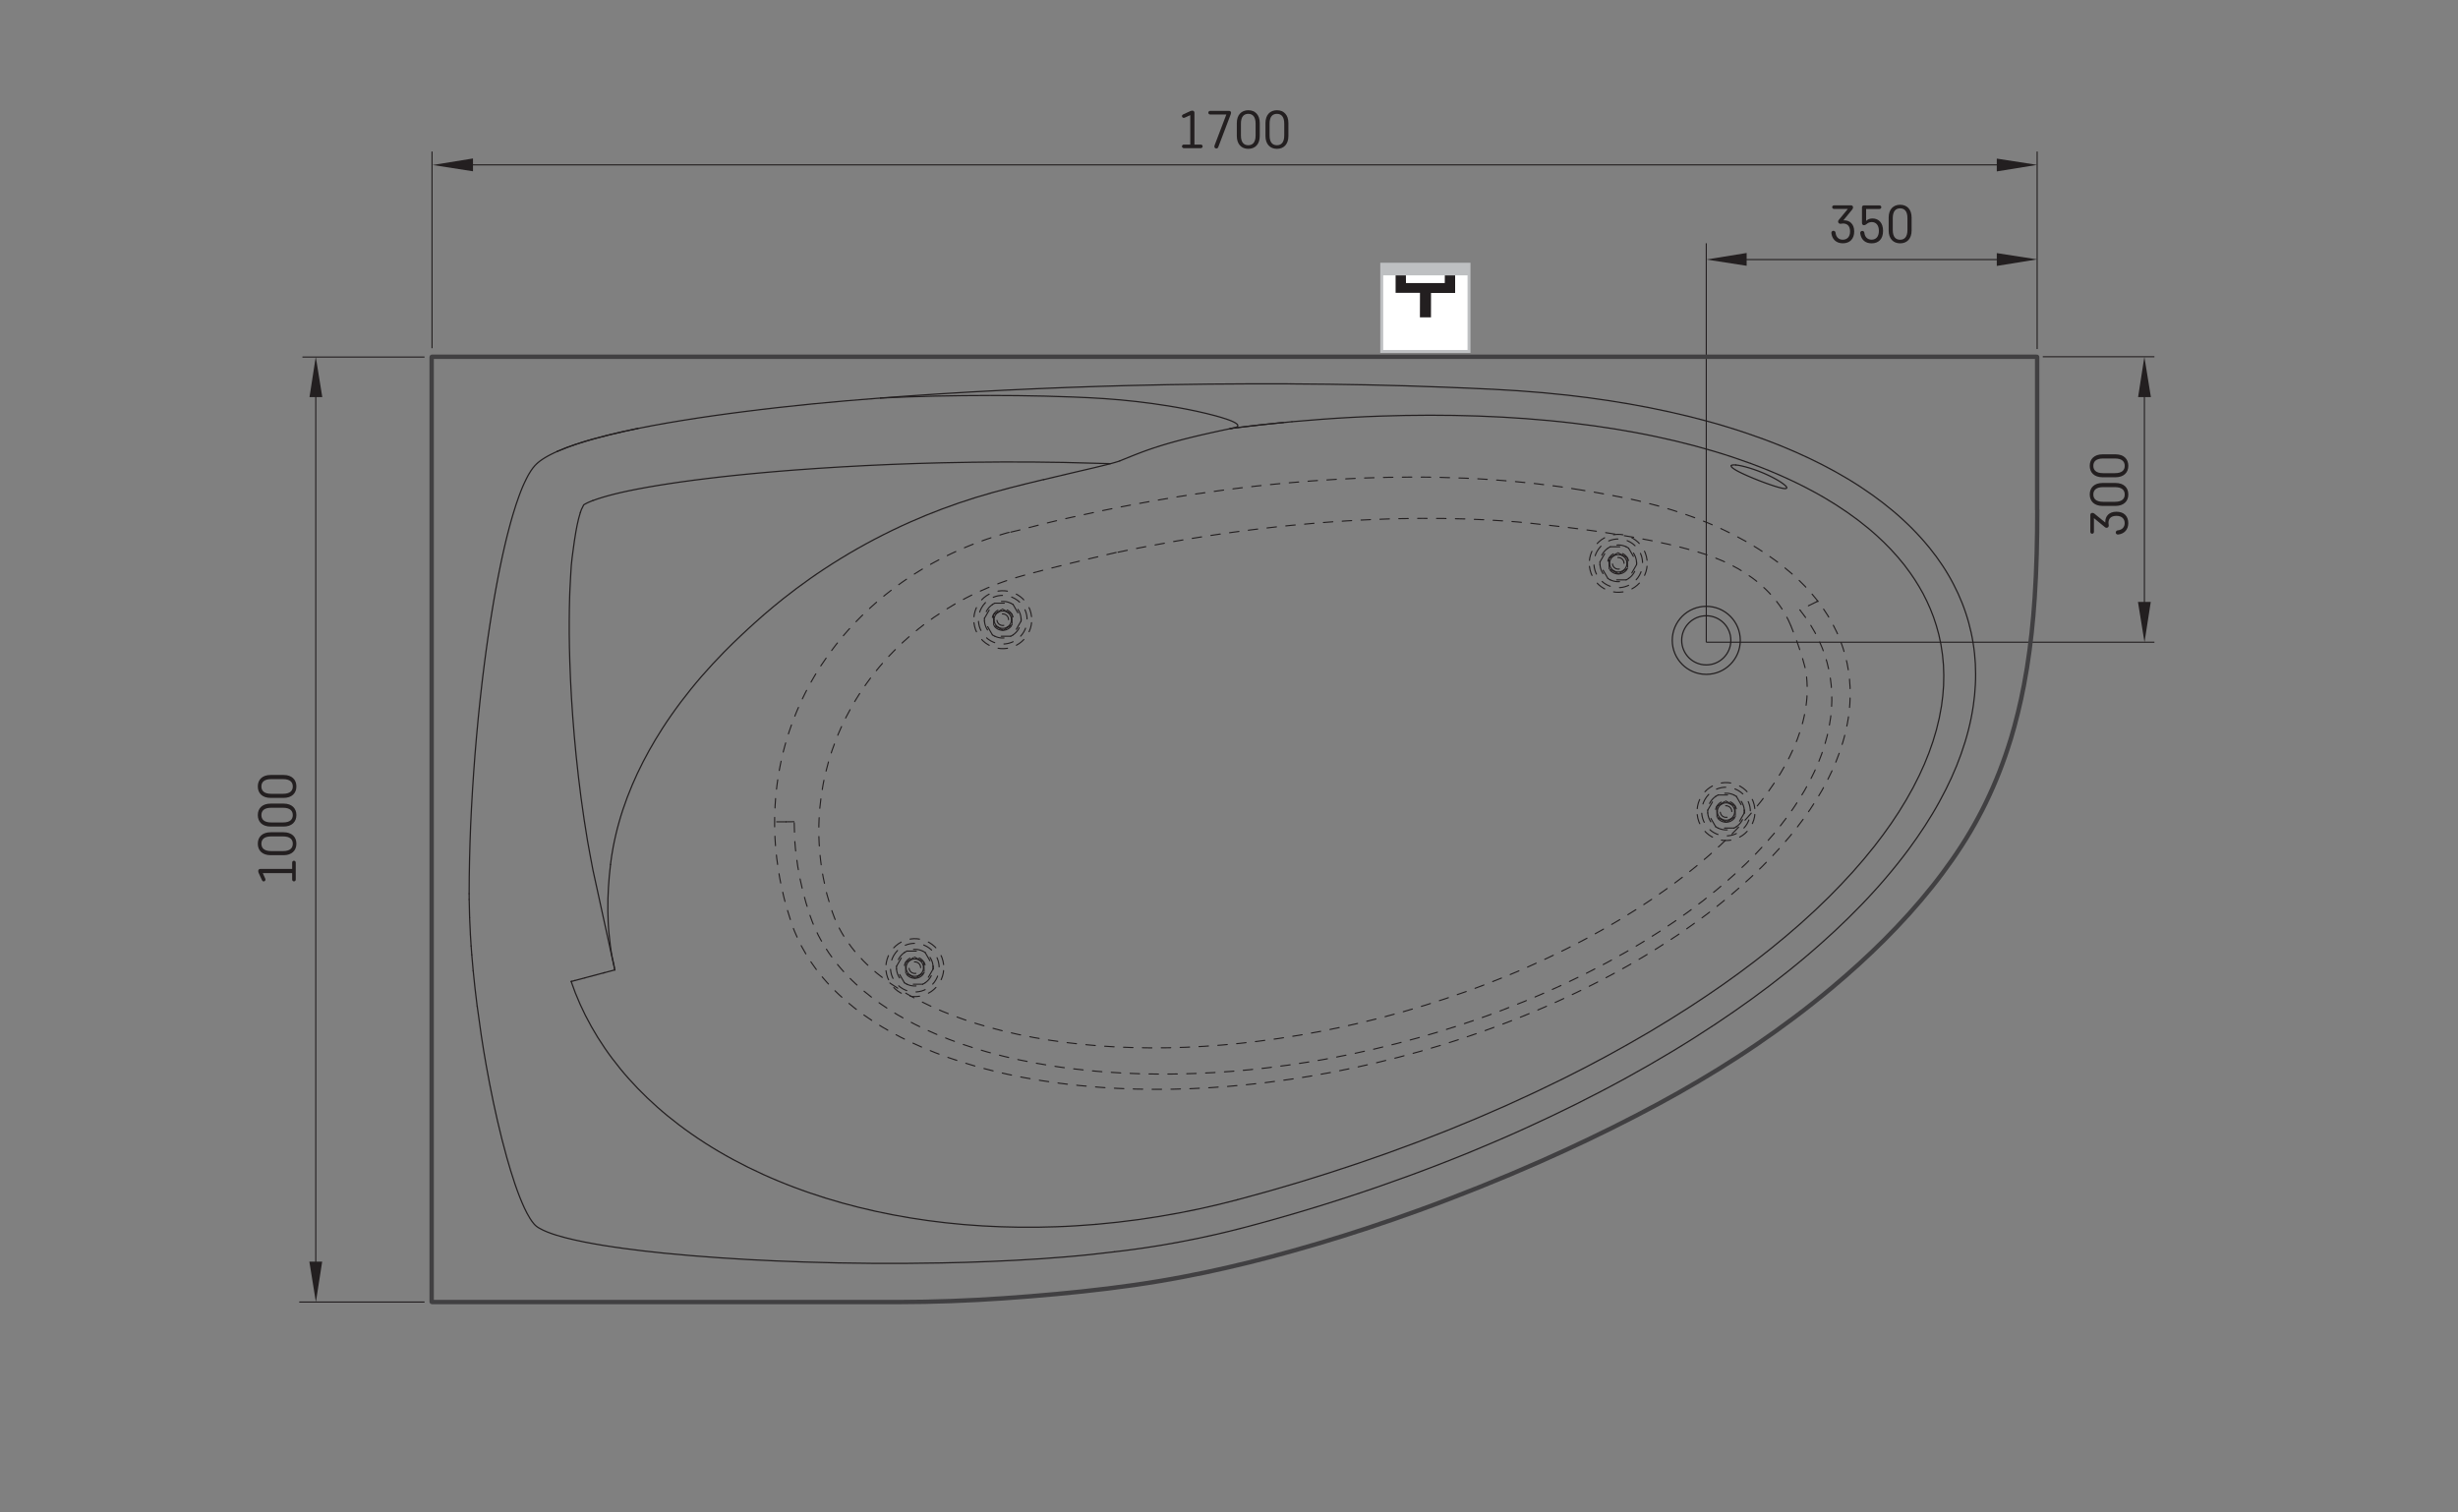 <?xml version="1.0" encoding="iso-8859-1"?>
<!-- Generator: Adobe Illustrator 27.3.1, SVG Export Plug-In . SVG Version: 6.00 Build 0)  -->
<svg version="1.1" id="Layer_1" xmlns="http://www.w3.org/2000/svg" xmlns:xlink="http://www.w3.org/1999/xlink" x="0px" y="0px"
	 viewBox="0 0 737.01 453.54" style="enable-background:new 0 0 737.01 453.54;" xml:space="preserve">
<rect x="0" y="0" width="737.01" height="453.54" fill="#808080" stroke="none"/>
<g id="CIRCLE">
	
		<circle style="fill:none;stroke:#231F20;stroke-width:0.37;stroke-linecap:round;stroke-linejoin:round;" cx="511.61" cy="192.02" r="10.2"/>
</g>
<g id="CIRCLE-2">
	
		<circle style="fill:none;stroke:#231F20;stroke-width:0.37;stroke-linecap:round;stroke-linejoin:round;" cx="511.61" cy="192.02" r="7.37"/>
</g>
<g>
	
		<polyline style="fill:none;stroke:#231F20;stroke-width:0.33;stroke-linecap:round;stroke-linejoin:round;stroke-dasharray:0,0,2.83,2.83;" points="
		490.7,169.35 490.72,168.92 490.7,168.5 	"/>
	
		<path style="fill:none;stroke:#231F20;stroke-width:0.33;stroke-linecap:round;stroke-linejoin:round;stroke-dasharray:0,0,2.83,2.83;" d="
		M485.22,172.11l-0.38-0.02l-0.38-0.07l-0.37-0.11l-0.35-0.16l-0.33-0.2l-0.3-0.24l-0.27-0.27l-0.24-0.3l-0.2-0.33l-0.16-0.35
		l-0.11-0.37l-0.07-0.38l-0.02-0.38l0.02-0.38l0.07-0.38l0.11-0.37l0.16-0.35l0.2-0.33l0.24-0.3l0.27-0.27l0.3-0.24l0.33-0.2
		l0.35-0.16l0.37-0.11l0.38-0.07l0.38-0.02l0.38,0.02l0.38,0.07l0.37,0.11l0.35,0.16c0,0,0.16,0.06,0.33,0.2l0.3,0.24l0.27,0.27
		l0.24,0.3l0.2,0.33l0.16,0.35l0.11,0.37l0.07,0.38l0.02,0.38l-0.02,0.38l-0.07,0.38l-0.11,0.37l-0.16,0.35l-0.2,0.33l-0.24,0.3
		l-0.27,0.27l-0.3,0.24l-0.33,0.2l-0.35,0.16l-0.37,0.11l-0.38,0.07L485.22,172.11"/>
	
		<polyline style="fill:none;stroke:#231F20;stroke-width:0.33;stroke-linecap:round;stroke-linejoin:round;stroke-dasharray:0,0,2.83,2.83;" points="
		479.74,168.5 480.12,167.83 480.53,167.12 480.89,166.5 481.26,165.85 481.69,165.11 482.11,164.39 	"/>
	
		<polyline style="fill:none;stroke:#231F20;stroke-width:0.33;stroke-linecap:round;stroke-linejoin:round;stroke-dasharray:0,0,2.83,2.83;" points="
		479.74,168.5 479.73,168.6 479.72,168.71 479.72,168.82 479.72,168.92 479.72,169.03 479.72,169.14 479.73,169.24 479.74,169.35 	
		"/>
	
		<polyline style="fill:none;stroke:#231F20;stroke-width:0.33;stroke-linecap:round;stroke-linejoin:round;stroke-dasharray:0,0,2.83,2.83;" points="
		482.11,173.46 481.73,172.8 481.31,172.08 480.95,171.46 480.58,170.82 480.15,170.07 479.74,169.35 	"/>
	
		<polyline style="fill:none;stroke:#231F20;stroke-width:0.33;stroke-linecap:round;stroke-linejoin:round;stroke-dasharray:0,0,2.83,2.83;" points="
		482.11,173.46 482.2,173.52 482.29,173.58 482.38,173.63 482.47,173.69 482.56,173.74 482.66,173.79 482.75,173.84 482.85,173.89 	
		"/>
	
		<polyline style="fill:none;stroke:#231F20;stroke-width:0.33;stroke-linecap:round;stroke-linejoin:round;stroke-dasharray:0,0,2.83,2.83;" points="
		487.59,173.89 486.82,173.89 486,173.89 485.22,173.89 484.45,173.89 483.71,173.89 482.85,173.89 	"/>
	
		<polyline style="fill:none;stroke:#231F20;stroke-width:0.33;stroke-linecap:round;stroke-linejoin:round;stroke-dasharray:0,0,2.83,2.83;" points="
		487.59,173.89 487.69,173.84 487.78,173.79 487.88,173.74 487.97,173.69 488.06,173.63 488.15,173.58 488.24,173.52 488.33,173.46 
			"/>
	
		<polyline style="fill:none;stroke:#231F20;stroke-width:0.33;stroke-linecap:round;stroke-linejoin:round;stroke-dasharray:0,0,2.83,2.83;" points="
		490.7,169.35 490.32,170.01 489.91,170.73 489.55,171.35 489.18,171.99 488.75,172.74 488.33,173.46 	"/>
	
		<polyline style="fill:none;stroke:#231F20;stroke-width:0.33;stroke-linecap:round;stroke-linejoin:round;stroke-dasharray:0,0,2.83,2.83;" points="
		490.7,169.35 490.71,169.24 490.72,169.14 490.72,169.03 490.72,168.92 490.72,168.82 490.72,168.71 490.71,168.6 490.7,168.5 	"/>
	
		<polyline style="fill:none;stroke:#231F20;stroke-width:0.33;stroke-linecap:round;stroke-linejoin:round;stroke-dasharray:0,0,2.83,2.83;" points="
		488.33,164.39 488.72,165.05 489.13,165.77 489.49,166.39 489.86,167.03 490.29,167.78 490.7,168.5 	"/>
	
		<polyline style="fill:none;stroke:#231F20;stroke-width:0.33;stroke-linecap:round;stroke-linejoin:round;stroke-dasharray:0,0,2.83,2.83;" points="
		488.33,164.39 488.24,164.33 488.15,164.27 488.06,164.21 487.97,164.16 487.88,164.11 487.78,164.06 487.69,164.01 487.59,163.96 
			"/>
	
		<polyline style="fill:none;stroke:#231F20;stroke-width:0.33;stroke-linecap:round;stroke-linejoin:round;stroke-dasharray:0,0,2.83,2.83;" points="
		482.85,163.96 483.62,163.96 484.44,163.96 485.22,163.96 485.99,163.96 486.73,163.96 487.59,163.96 	"/>
	
		<polyline style="fill:none;stroke:#231F20;stroke-width:0.33;stroke-linecap:round;stroke-linejoin:round;stroke-dasharray:0,0,2.83,2.83;" points="
		482.85,163.96 482.75,164.01 482.66,164.06 482.56,164.11 482.47,164.16 482.38,164.21 482.29,164.27 482.2,164.33 482.11,164.39 	
		"/>
	
		<polyline style="fill:none;stroke:#231F20;stroke-width:0.33;stroke-linecap:round;stroke-linejoin:round;stroke-dasharray:0,0,2.83,2.83;" points="
		482.11,164.39 481.68,164.72 481.28,165.09 480.92,165.5 480.6,165.94 480.33,166.41 480.1,166.91 479.93,167.43 479.81,167.96 
		479.74,168.5 	"/>
	
		<polyline style="fill:none;stroke:#231F20;stroke-width:0.33;stroke-linecap:round;stroke-linejoin:round;stroke-dasharray:0,0,2.83,2.83;" points="
		487.59,163.96 487.09,163.75 486.57,163.59 486.04,163.48 485.49,163.43 484.95,163.43 484.41,163.48 483.87,163.59 483.35,163.75 
		482.85,163.96 	"/>
	
		<polyline style="fill:none;stroke:#231F20;stroke-width:0.33;stroke-linecap:round;stroke-linejoin:round;stroke-dasharray:0,0,2.83,2.83;" points="
		490.7,168.5 490.64,167.96 490.51,167.43 490.34,166.91 490.11,166.41 489.84,165.94 489.52,165.5 489.16,165.09 488.76,164.72 
		488.33,164.39 	"/>
	
		<polyline style="fill:none;stroke:#231F20;stroke-width:0.33;stroke-linecap:round;stroke-linejoin:round;stroke-dasharray:0,0,2.83,2.83;" points="
		479.74,169.35 479.81,169.89 479.93,170.42 480.1,170.94 480.33,171.44 480.6,171.91 480.92,172.35 481.28,172.76 481.68,173.13 
		482.11,173.46 	"/>
	
		<polyline style="fill:none;stroke:#231F20;stroke-width:0.33;stroke-linecap:round;stroke-linejoin:round;stroke-dasharray:0,0,2.83,2.83;" points="
		488.33,173.46 488.76,173.13 489.16,172.76 489.52,172.35 489.84,171.91 490.11,171.43 490.34,170.94 490.51,170.42 490.64,169.89 
		490.7,169.35 	"/>
	
		<polyline style="fill:none;stroke:#231F20;stroke-width:0.33;stroke-linecap:round;stroke-linejoin:round;stroke-dasharray:0,0,2.83,2.83;" points="
		482.85,173.89 483.35,174.1 483.87,174.26 484.41,174.36 484.95,174.42 485.49,174.42 486.04,174.36 486.57,174.26 487.09,174.1 
		487.59,173.89 	"/>
	
		<polyline style="fill:none;stroke:#231F20;stroke-width:0.33;stroke-linecap:round;stroke-linejoin:round;stroke-dasharray:0,0,2.83,2.83;" points="
		483.88,166.69 484.18,166.53 484.5,166.42 484.84,166.35 485.18,166.32 485.52,166.34 485.85,166.4 486.18,166.5 486.49,166.65 	
		"/>
	
		<polyline style="fill:none;stroke:#231F20;stroke-width:0.33;stroke-linecap:round;stroke-linejoin:round;stroke-dasharray:0,0,2.83,2.83;" points="
		486.49,166.65 486.77,166.83 487.03,167.05 487.26,167.3 487.46,167.58 487.61,167.89 487.73,168.21 487.8,168.54 487.83,168.88 	
		"/>
	
		<polyline style="fill:none;stroke:#231F20;stroke-width:0.33;stroke-linecap:round;stroke-linejoin:round;stroke-dasharray:0,0,2.83,2.83;" points="
		482.62,168.97 482.63,168.63 482.69,168.29 482.8,167.97 482.94,167.66 483.13,167.37 483.35,167.11 483.6,166.88 483.88,166.69 	
		"/>
	
		<polyline style="fill:none;stroke:#231F20;stroke-width:0.33;stroke-linecap:round;stroke-linejoin:round;stroke-dasharray:0,0,2.83,2.83;" points="
		483.96,171.2 483.67,171.02 483.41,170.8 483.18,170.54 482.98,170.26 482.83,169.96 482.72,169.64 482.64,169.31 482.62,168.97 	
		"/>
	
		<polyline style="fill:none;stroke:#231F20;stroke-width:0.33;stroke-linecap:round;stroke-linejoin:round;stroke-dasharray:0,0,2.83,2.83;" points="
		486.56,171.16 486.26,171.31 485.94,171.43 485.6,171.5 485.26,171.53 484.92,171.51 484.59,171.45 484.26,171.35 483.96,171.2 	
		"/>
	
		<polyline style="fill:none;stroke:#231F20;stroke-width:0.33;stroke-linecap:round;stroke-linejoin:round;stroke-dasharray:0,0,2.83,2.83;" points="
		487.83,168.88 487.81,169.22 487.75,169.56 487.64,169.88 487.5,170.19 487.31,170.48 487.09,170.74 486.84,170.96 486.56,171.16 	
		"/>
	
		<line style="fill:none;stroke:#231F20;stroke-width:0.33;stroke-linecap:round;stroke-linejoin:round;stroke-dasharray:0,0,2.83,2.83;" x1="482.42" y1="167.42" x2="485.12" y2="165.75"/>
	
		<line style="fill:none;stroke:#231F20;stroke-width:0.33;stroke-linecap:round;stroke-linejoin:round;stroke-dasharray:0,0,2.83,2.83;" x1="482.52" y1="170.6" x2="482.42" y2="167.42"/>
	
		<line style="fill:none;stroke:#231F20;stroke-width:0.33;stroke-linecap:round;stroke-linejoin:round;stroke-dasharray:0,0,2.83,2.83;" x1="485.32" y1="172.1" x2="482.52" y2="170.6"/>
	
		<line style="fill:none;stroke:#231F20;stroke-width:0.33;stroke-linecap:round;stroke-linejoin:round;stroke-dasharray:0,0,2.83,2.83;" x1="488.02" y1="170.43" x2="485.32" y2="172.1"/>
	
		<line style="fill:none;stroke:#231F20;stroke-width:0.33;stroke-linecap:round;stroke-linejoin:round;stroke-dasharray:0,0,2.83,2.83;" x1="487.92" y1="167.25" x2="488.02" y2="170.43"/>
	
		<line style="fill:none;stroke:#231F20;stroke-width:0.33;stroke-linecap:round;stroke-linejoin:round;stroke-dasharray:0,0,2.83,2.83;" x1="485.12" y1="165.75" x2="487.92" y2="167.25"/>
	
		<polyline style="fill:none;stroke:#231F20;stroke-width:0.33;stroke-linecap:round;stroke-linejoin:round;stroke-dasharray:0,0,2.83,2.83;" points="
		486.96,168.92 486.93,168.64 486.86,168.36 486.75,168.1 486.59,167.86 486.4,167.65 486.17,167.47 485.92,167.33 485.65,167.24 
		485.36,167.19 485.08,167.19 484.79,167.24 484.52,167.33 484.27,167.47 484.04,167.65 483.85,167.86 483.69,168.1 483.58,168.36 
		483.51,168.64 483.48,168.92 483.51,169.21 483.58,169.49 483.69,169.75 483.85,169.99 484.04,170.2 484.27,170.38 484.52,170.52 
		484.79,170.61 485.08,170.66 485.36,170.66 485.65,170.61 485.92,170.52 486.17,170.38 486.4,170.2 486.59,169.99 486.75,169.75 
		486.86,169.49 486.93,169.21 486.96,168.92 	"/>
	
		<polyline style="fill:none;stroke:#231F20;stroke-width:0.33;stroke-linecap:round;stroke-linejoin:round;stroke-dasharray:0,0,2.83,2.83;" points="
		476.58,169.84 476.77,170.92 477.09,171.97 477.54,172.97 478.04,173.81 478.63,174.58 479.31,175.29 480.06,175.91 480.88,176.45 
		481.75,176.89 482.66,177.22 483.61,177.46 484.58,177.59 485.55,177.6 486.53,177.51 487.48,177.31 488.41,177 489.3,176.59 
		490.13,176.09 490.9,175.49 491.61,174.81 492.23,174.06 492.76,173.24 493.19,172.37 493.53,171.45 493.76,170.5 493.88,169.53 
		493.9,168.56 493.86,168.01 	"/>
	
		<polyline style="fill:none;stroke:#231F20;stroke-width:0.33;stroke-linecap:round;stroke-linejoin:round;stroke-dasharray:0,0,2.83,2.83;" points="
		493.86,168.01 493.67,166.93 493.35,165.88 492.9,164.88 492.4,164.04 491.81,163.26 491.13,162.56 490.38,161.94 489.56,161.4 
		488.69,160.96 487.78,160.62 486.83,160.39 485.86,160.26 484.89,160.24 483.91,160.34 482.96,160.54 482.03,160.84 481.14,161.26 
		480.31,161.76 479.54,162.36 478.84,163.04 478.21,163.79 477.68,164.61 477.25,165.48 476.91,166.4 476.68,167.34 476.56,168.32 
		476.54,169.29 476.58,169.84 	"/>
	
		<polyline style="fill:none;stroke:#231F20;stroke-width:0.33;stroke-linecap:round;stroke-linejoin:round;stroke-dasharray:0,0,2.83,2.83;" points="
		478.48,166.13 478.87,165.33 479.37,164.56 479.98,163.84 480.52,163.34 481.11,162.9 481.75,162.5 482.43,162.18 483.14,161.93 
		483.87,161.75 484.6,161.65 485.34,161.63 486.28,161.7 487.18,161.89 488.02,162.18 488.82,162.57 489.58,163.07 490.3,163.69 
		490.8,164.23 491.25,164.81 491.64,165.45 491.96,166.13 492.22,166.84 492.39,167.57 492.49,168.3 492.52,169.04 492.44,169.98 
		492.25,170.88 491.96,171.72 491.57,172.52 491.07,173.29 490.46,174 489.92,174.51 489.33,174.95 488.69,175.34 488.01,175.67 
		487.3,175.92 486.57,176.1 485.84,176.2 485.1,176.22 484.16,176.14 483.27,175.95 482.42,175.66 481.63,175.27 480.86,174.77 
		480.14,174.16 479.64,173.62 479.19,173.04 478.8,172.39 478.48,171.71 478.23,171 478.05,170.27 477.95,169.54 477.92,168.81 
		478,167.87 478.19,166.97 478.48,166.13 	"/>
</g>
<g>
	
		<polyline style="fill:none;stroke:#231F20;stroke-width:0.33;stroke-linecap:round;stroke-linejoin:round;stroke-dasharray:0,0,2.83,2.83;" points="
		306.15,186.26 306.17,185.83 306.15,185.4 	"/>
	
		<path style="fill:none;stroke:#231F20;stroke-width:0.33;stroke-linecap:round;stroke-linejoin:round;stroke-dasharray:0,0,2.83,2.83;" d="
		M300.67,189.01l-0.38-0.02l-0.38-0.07l-0.37-0.11l-0.35-0.16l-0.33-0.2l-0.3-0.24l-0.27-0.27l-0.24-0.3l-0.2-0.33l-0.16-0.35
		l-0.11-0.37l-0.07-0.38l-0.02-0.38l0.02-0.38l0.07-0.38l0.11-0.37l0.16-0.35l0.2-0.33l0.24-0.3l0.27-0.27l0.3-0.24l0.33-0.2
		l0.35-0.16l0.37-0.11l0.38-0.07l0.38-0.02l0.38,0.02l0.38,0.07l0.37,0.11l0.35,0.16c0,0,0.16,0.06,0.33,0.2l0.3,0.24l0.27,0.27
		l0.24,0.3l0.2,0.33l0.16,0.35l0.11,0.37l0.07,0.38l0.02,0.38l-0.02,0.38l-0.07,0.38l-0.11,0.37l-0.16,0.35l-0.2,0.33l-0.24,0.3
		l-0.27,0.27l-0.3,0.24l-0.33,0.2l-0.35,0.16l-0.37,0.11l-0.38,0.07L300.67,189.01"/>
	
		<polyline style="fill:none;stroke:#231F20;stroke-width:0.33;stroke-linecap:round;stroke-linejoin:round;stroke-dasharray:0,0,2.83,2.83;" points="
		295.18,185.4 295.57,184.74 295.98,184.03 296.34,183.4 296.71,182.76 297.14,182.02 297.56,181.29 	"/>
	
		<polyline style="fill:none;stroke:#231F20;stroke-width:0.33;stroke-linecap:round;stroke-linejoin:round;stroke-dasharray:0,0,2.83,2.83;" points="
		295.18,185.4 295.17,185.51 295.17,185.62 295.17,185.72 295.17,185.83 295.17,185.94 295.17,186.04 295.17,186.15 295.18,186.26 	
		"/>
	
		<polyline style="fill:none;stroke:#231F20;stroke-width:0.33;stroke-linecap:round;stroke-linejoin:round;stroke-dasharray:0,0,2.83,2.83;" points="
		297.56,190.37 297.17,189.7 296.76,188.99 296.4,188.36 296.03,187.72 295.6,186.98 295.18,186.25 	"/>
	
		<polyline style="fill:none;stroke:#231F20;stroke-width:0.33;stroke-linecap:round;stroke-linejoin:round;stroke-dasharray:0,0,2.83,2.83;" points="
		297.56,190.37 297.64,190.43 297.73,190.48 297.82,190.54 297.92,190.59 298.01,190.65 298.1,190.7 298.2,190.74 298.29,190.79 	
		"/>
	
		<polyline style="fill:none;stroke:#231F20;stroke-width:0.33;stroke-linecap:round;stroke-linejoin:round;stroke-dasharray:0,0,2.83,2.83;" points="
		303.04,190.79 302.26,190.79 301.45,190.79 300.67,190.79 299.9,190.79 299.16,190.79 298.29,190.79 	"/>
	
		<polyline style="fill:none;stroke:#231F20;stroke-width:0.33;stroke-linecap:round;stroke-linejoin:round;stroke-dasharray:0,0,2.83,2.83;" points="
		303.04,190.79 303.14,190.75 303.23,190.7 303.32,190.65 303.42,190.59 303.51,190.54 303.6,190.48 303.69,190.43 303.78,190.37 	
		"/>
	
		<polyline style="fill:none;stroke:#231F20;stroke-width:0.33;stroke-linecap:round;stroke-linejoin:round;stroke-dasharray:0,0,2.83,2.83;" points="
		306.15,186.26 305.77,186.92 305.35,187.63 305,188.26 304.62,188.9 304.19,189.64 303.78,190.37 	"/>
	
		<polyline style="fill:none;stroke:#231F20;stroke-width:0.33;stroke-linecap:round;stroke-linejoin:round;stroke-dasharray:0,0,2.83,2.83;" points="
		306.15,186.26 306.16,186.15 306.16,186.04 306.17,185.94 306.17,185.83 306.17,185.72 306.16,185.62 306.16,185.51 306.15,185.4 	
		"/>
	
		<polyline style="fill:none;stroke:#231F20;stroke-width:0.33;stroke-linecap:round;stroke-linejoin:round;stroke-dasharray:0,0,2.83,2.83;" points="
		303.78,181.29 304.16,181.96 304.57,182.67 304.93,183.29 305.3,183.94 305.73,184.68 306.15,185.4 	"/>
	
		<polyline style="fill:none;stroke:#231F20;stroke-width:0.33;stroke-linecap:round;stroke-linejoin:round;stroke-dasharray:0,0,2.83,2.83;" points="
		303.78,181.29 303.69,181.23 303.6,181.18 303.51,181.12 303.42,181.07 303.32,181.01 303.23,180.96 303.14,180.91 303.04,180.87 	
		"/>
	
		<polyline style="fill:none;stroke:#231F20;stroke-width:0.33;stroke-linecap:round;stroke-linejoin:round;stroke-dasharray:0,0,2.83,2.83;" points="
		298.29,180.87 299.07,180.87 299.88,180.87 300.67,180.87 301.43,180.87 302.18,180.87 303.04,180.87 	"/>
	
		<polyline style="fill:none;stroke:#231F20;stroke-width:0.33;stroke-linecap:round;stroke-linejoin:round;stroke-dasharray:0,0,2.83,2.83;" points="
		298.29,180.87 298.2,180.91 298.1,180.96 298.01,181.01 297.92,181.07 297.83,181.12 297.73,181.18 297.65,181.23 297.56,181.29 	
		"/>
	
		<polyline style="fill:none;stroke:#231F20;stroke-width:0.33;stroke-linecap:round;stroke-linejoin:round;stroke-dasharray:0,0,2.83,2.83;" points="
		297.56,181.29 297.12,181.62 296.72,181.99 296.36,182.4 296.04,182.85 295.77,183.32 295.55,183.82 295.37,184.33 295.25,184.86 
		295.18,185.4 	"/>
	
		<polyline style="fill:none;stroke:#231F20;stroke-width:0.33;stroke-linecap:round;stroke-linejoin:round;stroke-dasharray:0,0,2.83,2.83;" points="
		303.04,180.87 302.54,180.66 302.02,180.5 301.48,180.39 300.94,180.34 300.39,180.34 299.85,180.39 299.32,180.5 298.8,180.66 
		298.29,180.87 	"/>
	
		<polyline style="fill:none;stroke:#231F20;stroke-width:0.33;stroke-linecap:round;stroke-linejoin:round;stroke-dasharray:0,0,2.83,2.83;" points="
		306.15,185.4 306.08,184.86 305.96,184.33 305.79,183.82 305.56,183.32 305.29,182.85 304.97,182.4 304.61,181.99 304.21,181.62 
		303.78,181.29 	"/>
	
		<polyline style="fill:none;stroke:#231F20;stroke-width:0.33;stroke-linecap:round;stroke-linejoin:round;stroke-dasharray:0,0,2.83,2.83;" points="
		295.18,186.26 295.25,186.8 295.37,187.33 295.55,187.84 295.77,188.34 296.04,188.81 296.36,189.26 296.72,189.66 297.12,190.04 
		297.56,190.37 	"/>
	
		<polyline style="fill:none;stroke:#231F20;stroke-width:0.33;stroke-linecap:round;stroke-linejoin:round;stroke-dasharray:0,0,2.83,2.83;" points="
		303.78,190.37 304.21,190.04 304.61,189.66 304.97,189.26 305.29,188.81 305.56,188.34 305.79,187.84 305.96,187.33 306.08,186.8 
		306.15,186.25 	"/>
	
		<polyline style="fill:none;stroke:#231F20;stroke-width:0.33;stroke-linecap:round;stroke-linejoin:round;stroke-dasharray:0,0,2.83,2.83;" points="
		298.29,190.79 298.8,191 299.32,191.16 299.85,191.27 300.4,191.32 300.94,191.32 301.48,191.27 302.02,191.16 302.54,191 
		303.04,190.79 	"/>
	
		<polyline style="fill:none;stroke:#231F20;stroke-width:0.33;stroke-linecap:round;stroke-linejoin:round;stroke-dasharray:0,0,2.83,2.83;" points="
		299.33,183.59 299.63,183.44 299.95,183.32 300.29,183.25 300.62,183.23 300.97,183.24 301.3,183.3 301.63,183.41 301.93,183.55 	
		"/>
	
		<polyline style="fill:none;stroke:#231F20;stroke-width:0.33;stroke-linecap:round;stroke-linejoin:round;stroke-dasharray:0,0,2.83,2.83;" points="
		301.93,183.55 302.22,183.74 302.48,183.96 302.71,184.21 302.9,184.49 303.06,184.79 303.17,185.11 303.24,185.45 303.27,185.79 	
		"/>
	
		<polyline style="fill:none;stroke:#231F20;stroke-width:0.33;stroke-linecap:round;stroke-linejoin:round;stroke-dasharray:0,0,2.83,2.83;" points="
		298.06,185.87 298.08,185.53 298.14,185.2 298.24,184.87 298.39,184.56 298.57,184.28 298.79,184.02 299.05,183.79 299.33,183.6 	
		"/>
	
		<polyline style="fill:none;stroke:#231F20;stroke-width:0.33;stroke-linecap:round;stroke-linejoin:round;stroke-dasharray:0,0,2.83,2.83;" points="
		299.4,188.11 299.12,187.92 298.85,187.7 298.63,187.45 298.43,187.17 298.28,186.87 298.16,186.55 298.09,186.21 298.06,185.87 	
		"/>
	
		<polyline style="fill:none;stroke:#231F20;stroke-width:0.33;stroke-linecap:round;stroke-linejoin:round;stroke-dasharray:0,0,2.83,2.83;" points="
		302.01,188.06 301.7,188.22 301.38,188.34 301.05,188.41 300.71,188.43 300.37,188.42 300.03,188.36 299.71,188.25 299.4,188.11 	
		"/>
	
		<polyline style="fill:none;stroke:#231F20;stroke-width:0.33;stroke-linecap:round;stroke-linejoin:round;stroke-dasharray:0,0,2.83,2.83;" points="
		303.27,185.79 303.26,186.13 303.19,186.46 303.09,186.79 302.95,187.1 302.76,187.38 302.54,187.64 302.29,187.87 302.01,188.06 	
		"/>
	
		<line style="fill:none;stroke:#231F20;stroke-width:0.33;stroke-linecap:round;stroke-linejoin:round;stroke-dasharray:0,0,2.83,2.83;" x1="297.87" y1="184.33" x2="300.57" y2="182.66"/>
	
		<line style="fill:none;stroke:#231F20;stroke-width:0.33;stroke-linecap:round;stroke-linejoin:round;stroke-dasharray:0,0,2.83,2.83;" x1="297.97" y1="187.5" x2="297.87" y2="184.33"/>
	
		<line style="fill:none;stroke:#231F20;stroke-width:0.33;stroke-linecap:round;stroke-linejoin:round;stroke-dasharray:0,0,2.83,2.83;" x1="300.76" y1="189" x2="297.97" y2="187.5"/>
	
		<line style="fill:none;stroke:#231F20;stroke-width:0.33;stroke-linecap:round;stroke-linejoin:round;stroke-dasharray:0,0,2.83,2.83;" x1="303.46" y1="187.33" x2="300.76" y2="189"/>
	
		<line style="fill:none;stroke:#231F20;stroke-width:0.33;stroke-linecap:round;stroke-linejoin:round;stroke-dasharray:0,0,2.83,2.83;" x1="303.37" y1="184.16" x2="303.47" y2="187.33"/>
	
		<line style="fill:none;stroke:#231F20;stroke-width:0.33;stroke-linecap:round;stroke-linejoin:round;stroke-dasharray:0,0,2.83,2.83;" x1="300.57" y1="182.66" x2="303.37" y2="184.16"/>
	
		<polyline style="fill:none;stroke:#231F20;stroke-width:0.33;stroke-linecap:round;stroke-linejoin:round;stroke-dasharray:0,0,2.83,2.83;" points="
		302.4,185.83 302.38,185.54 302.31,185.27 302.19,185 302.04,184.76 301.84,184.55 301.62,184.38 301.36,184.24 301.09,184.15 
		300.81,184.1 300.52,184.1 300.24,184.15 299.97,184.24 299.72,184.38 299.49,184.55 299.3,184.76 299.14,185 299.02,185.27 
		298.95,185.54 298.93,185.83 298.95,186.12 299.02,186.39 299.14,186.66 299.3,186.9 299.49,187.11 299.72,187.28 299.97,187.42 
		300.24,187.51 300.52,187.56 300.81,187.56 301.09,187.51 301.36,187.42 301.62,187.28 301.84,187.11 302.04,186.9 302.19,186.66 
		302.31,186.39 302.38,186.12 302.4,185.83 	"/>
	
		<polyline style="fill:none;stroke:#231F20;stroke-width:0.33;stroke-linecap:round;stroke-linejoin:round;stroke-dasharray:0,0,2.83,2.83;" points="
		292.03,186.74 292.22,187.82 292.53,188.88 292.98,189.88 293.49,190.71 294.08,191.49 294.76,192.19 295.51,192.82 296.33,193.35 
		297.2,193.79 298.11,194.13 299.06,194.36 300.03,194.49 301,194.51 301.98,194.42 302.93,194.21 303.85,193.91 304.74,193.5 
		305.58,192.99 306.35,192.4 307.05,191.72 307.67,190.96 308.2,190.15 308.64,189.27 308.98,188.36 309.21,187.41 309.33,186.44 
		309.35,185.46 309.3,184.92 	"/>
	
		<polyline style="fill:none;stroke:#231F20;stroke-width:0.33;stroke-linecap:round;stroke-linejoin:round;stroke-dasharray:0,0,2.83,2.83;" points="
		309.3,184.92 309.12,183.84 308.8,182.78 308.35,181.78 307.85,180.95 307.25,180.17 306.58,179.47 305.83,178.84 305.01,178.31 
		304.14,177.87 303.22,177.53 302.27,177.3 301.31,177.17 300.33,177.15 299.36,177.24 298.4,177.44 297.48,177.75 296.59,178.16 
		295.75,178.67 294.98,179.26 294.28,179.94 293.66,180.69 293.13,181.51 292.69,182.39 292.36,183.3 292.13,184.25 292,185.22 
		291.99,186.2 292.03,186.74 	"/>
	
		<polyline style="fill:none;stroke:#231F20;stroke-width:0.33;stroke-linecap:round;stroke-linejoin:round;stroke-dasharray:0,0,2.83,2.83;" points="
		293.93,183.03 294.32,182.24 294.82,181.47 295.43,180.75 295.97,180.25 296.56,179.8 297.2,179.41 297.88,179.09 298.59,178.83 
		299.32,178.66 300.05,178.56 300.78,178.53 301.73,178.61 302.62,178.8 303.46,179.09 304.26,179.48 305.03,179.98 305.75,180.59 
		306.25,181.13 306.7,181.72 307.09,182.36 307.41,183.04 307.66,183.75 307.84,184.48 307.94,185.21 307.96,185.95 307.89,186.89 
		307.7,187.78 307.41,188.63 307.02,189.42 306.52,190.19 305.9,190.91 305.37,191.41 304.78,191.86 304.14,192.25 303.46,192.57 
		302.75,192.82 302.02,193 301.29,193.1 300.55,193.13 299.61,193.05 298.71,192.86 297.87,192.57 297.07,192.18 296.3,191.68 
		295.59,191.07 295.08,190.53 294.64,189.94 294.25,189.3 293.92,188.62 293.67,187.91 293.5,187.18 293.4,186.45 293.37,185.71 
		293.45,184.77 293.64,183.88 293.93,183.03 	"/>
</g>
<g>
	
		<polyline style="fill:none;stroke:#231F20;stroke-width:0.33;stroke-linecap:round;stroke-linejoin:round;stroke-dasharray:0,0,2.83,2.83;" points="
		279.78,290.6 279.8,290.17 279.78,289.75 	"/>
	
		<path style="fill:none;stroke:#231F20;stroke-width:0.33;stroke-linecap:round;stroke-linejoin:round;stroke-dasharray:0,0,2.83,2.83;" d="
		M274.3,293.36l-0.38-0.02l-0.38-0.07l-0.37-0.11l-0.35-0.16l-0.33-0.2l-0.3-0.24l-0.27-0.27l-0.24-0.3l-0.2-0.33l-0.16-0.35
		l-0.11-0.37l-0.07-0.38l-0.02-0.38l0.02-0.38l0.07-0.38l0.11-0.37l0.16-0.35l0.2-0.33l0.24-0.3l0.27-0.27l0.3-0.24l0.33-0.2
		l0.35-0.16l0.37-0.11l0.38-0.07l0.38-0.02l0.38,0.02l0.38,0.07l0.37,0.11l0.35,0.16c0,0,0.16,0.06,0.33,0.2l0.3,0.24l0.27,0.27
		l0.24,0.3l0.2,0.33l0.16,0.35l0.11,0.37l0.07,0.38l0.02,0.38l-0.02,0.38l-0.07,0.38l-0.11,0.37l-0.16,0.35l-0.2,0.33l-0.24,0.3
		l-0.27,0.27l-0.3,0.24l-0.33,0.2l-0.35,0.16l-0.37,0.11l-0.38,0.07L274.3,293.36"/>
	
		<polyline style="fill:none;stroke:#231F20;stroke-width:0.33;stroke-linecap:round;stroke-linejoin:round;stroke-dasharray:0,0,2.83,2.83;" points="
		268.81,289.75 269.2,289.08 269.61,288.37 269.97,287.75 270.34,287.1 270.77,286.36 271.19,285.64 	"/>
	
		<polyline style="fill:none;stroke:#231F20;stroke-width:0.33;stroke-linecap:round;stroke-linejoin:round;stroke-dasharray:0,0,2.83,2.83;" points="
		268.81,289.75 268.81,289.85 268.8,289.96 268.8,290.07 268.8,290.17 268.8,290.28 268.8,290.38 268.81,290.49 268.81,290.6 	"/>
	
		<polyline style="fill:none;stroke:#231F20;stroke-width:0.33;stroke-linecap:round;stroke-linejoin:round;stroke-dasharray:0,0,2.83,2.83;" points="
		271.19,294.71 270.8,294.05 270.39,293.33 270.03,292.71 269.66,292.06 269.23,291.32 268.81,290.6 	"/>
	
		<polyline style="fill:none;stroke:#231F20;stroke-width:0.33;stroke-linecap:round;stroke-linejoin:round;stroke-dasharray:0,0,2.83,2.83;" points="
		271.19,294.71 271.28,294.77 271.37,294.83 271.46,294.88 271.55,294.94 271.64,294.99 271.74,295.04 271.83,295.09 271.93,295.13 
			"/>
	
		<polyline style="fill:none;stroke:#231F20;stroke-width:0.33;stroke-linecap:round;stroke-linejoin:round;stroke-dasharray:0,0,2.83,2.83;" points="
		276.67,295.14 275.9,295.14 275.08,295.14 274.3,295.14 273.53,295.14 272.79,295.14 271.93,295.14 	"/>
	
		<polyline style="fill:none;stroke:#231F20;stroke-width:0.33;stroke-linecap:round;stroke-linejoin:round;stroke-dasharray:0,0,2.83,2.83;" points="
		276.67,295.14 276.77,295.09 276.86,295.04 276.96,294.99 277.05,294.94 277.14,294.88 277.23,294.83 277.32,294.77 277.41,294.71 
			"/>
	
		<polyline style="fill:none;stroke:#231F20;stroke-width:0.33;stroke-linecap:round;stroke-linejoin:round;stroke-dasharray:0,0,2.83,2.83;" points="
		279.78,290.6 279.4,291.26 278.99,291.98 278.63,292.6 278.25,293.24 277.83,293.99 277.41,294.71 	"/>
	
		<polyline style="fill:none;stroke:#231F20;stroke-width:0.33;stroke-linecap:round;stroke-linejoin:round;stroke-dasharray:0,0,2.83,2.83;" points="
		279.78,290.6 279.79,290.49 279.8,290.39 279.8,290.28 279.8,290.17 279.8,290.07 279.8,289.96 279.79,289.85 279.78,289.75 	"/>
	
		<polyline style="fill:none;stroke:#231F20;stroke-width:0.33;stroke-linecap:round;stroke-linejoin:round;stroke-dasharray:0,0,2.83,2.83;" points="
		277.41,285.64 277.79,286.3 278.21,287.01 278.57,287.64 278.93,288.28 279.37,289.02 279.78,289.75 	"/>
	
		<polyline style="fill:none;stroke:#231F20;stroke-width:0.33;stroke-linecap:round;stroke-linejoin:round;stroke-dasharray:0,0,2.83,2.83;" points="
		277.41,285.64 277.32,285.58 277.23,285.52 277.14,285.46 277.05,285.41 276.96,285.36 276.86,285.31 276.77,285.26 276.67,285.21 
			"/>
	
		<polyline style="fill:none;stroke:#231F20;stroke-width:0.33;stroke-linecap:round;stroke-linejoin:round;stroke-dasharray:0,0,2.83,2.83;" points="
		271.92,285.21 272.7,285.21 273.52,285.21 274.3,285.21 275.07,285.21 275.81,285.21 276.67,285.21 	"/>
	
		<polyline style="fill:none;stroke:#231F20;stroke-width:0.33;stroke-linecap:round;stroke-linejoin:round;stroke-dasharray:0,0,2.83,2.83;" points="
		271.92,285.21 271.83,285.26 271.73,285.31 271.64,285.36 271.55,285.41 271.46,285.46 271.37,285.52 271.28,285.58 271.19,285.64 
			"/>
	
		<polyline style="fill:none;stroke:#231F20;stroke-width:0.33;stroke-linecap:round;stroke-linejoin:round;stroke-dasharray:0,0,2.83,2.83;" points="
		271.19,285.64 270.75,285.97 270.35,286.34 269.99,286.75 269.68,287.19 269.4,287.66 269.18,288.16 269.01,288.68 268.88,289.21 
		268.81,289.75 	"/>
	
		<polyline style="fill:none;stroke:#231F20;stroke-width:0.33;stroke-linecap:round;stroke-linejoin:round;stroke-dasharray:0,0,2.83,2.83;" points="
		276.67,285.21 276.17,285 275.65,284.84 275.11,284.73 274.57,284.68 274.02,284.68 273.48,284.73 272.95,284.84 272.43,285 
		271.93,285.21 	"/>
	
		<polyline style="fill:none;stroke:#231F20;stroke-width:0.33;stroke-linecap:round;stroke-linejoin:round;stroke-dasharray:0,0,2.83,2.83;" points="
		279.78,289.75 279.71,289.21 279.59,288.67 279.42,288.16 279.19,287.66 278.92,287.19 278.6,286.75 278.24,286.34 277.84,285.97 
		277.41,285.64 	"/>
	
		<polyline style="fill:none;stroke:#231F20;stroke-width:0.33;stroke-linecap:round;stroke-linejoin:round;stroke-dasharray:0,0,2.83,2.83;" points="
		268.81,290.6 268.88,291.14 269.01,291.67 269.18,292.19 269.4,292.68 269.68,293.16 269.99,293.6 270.35,294.01 270.75,294.38 
		271.19,294.71 	"/>
	
		<polyline style="fill:none;stroke:#231F20;stroke-width:0.33;stroke-linecap:round;stroke-linejoin:round;stroke-dasharray:0,0,2.83,2.83;" points="
		277.41,294.71 277.84,294.38 278.24,294.01 278.6,293.6 278.92,293.16 279.19,292.68 279.42,292.19 279.59,291.67 279.71,291.14 
		279.78,290.6 	"/>
	
		<polyline style="fill:none;stroke:#231F20;stroke-width:0.33;stroke-linecap:round;stroke-linejoin:round;stroke-dasharray:0,0,2.83,2.83;" points="
		271.92,295.14 272.43,295.35 272.95,295.51 273.48,295.61 274.03,295.67 274.57,295.67 275.11,295.61 275.65,295.51 276.17,295.35 
		276.67,295.14 	"/>
	
		<polyline style="fill:none;stroke:#231F20;stroke-width:0.33;stroke-linecap:round;stroke-linejoin:round;stroke-dasharray:0,0,2.83,2.83;" points="
		272.96,287.94 273.26,287.78 273.58,287.67 273.92,287.59 274.26,287.57 274.6,287.58 274.93,287.65 275.26,287.75 275.56,287.9 	
		"/>
	
		<polyline style="fill:none;stroke:#231F20;stroke-width:0.33;stroke-linecap:round;stroke-linejoin:round;stroke-dasharray:0,0,2.83,2.83;" points="
		275.56,287.89 275.85,288.08 276.11,288.3 276.34,288.55 276.53,288.83 276.69,289.14 276.8,289.46 276.88,289.79 276.9,290.13 	
		"/>
	
		<polyline style="fill:none;stroke:#231F20;stroke-width:0.33;stroke-linecap:round;stroke-linejoin:round;stroke-dasharray:0,0,2.83,2.83;" points="
		271.69,290.22 271.71,289.87 271.77,289.54 271.88,289.22 272.02,288.91 272.21,288.62 272.43,288.36 272.68,288.13 272.96,287.94 
			"/>
	
		<polyline style="fill:none;stroke:#231F20;stroke-width:0.33;stroke-linecap:round;stroke-linejoin:round;stroke-dasharray:0,0,2.83,2.83;" points="
		273.03,292.45 272.75,292.27 272.49,292.05 272.26,291.79 272.06,291.51 271.91,291.21 271.79,290.89 271.72,290.56 271.69,290.22 
			"/>
	
		<polyline style="fill:none;stroke:#231F20;stroke-width:0.33;stroke-linecap:round;stroke-linejoin:round;stroke-dasharray:0,0,2.83,2.83;" points="
		275.64,292.41 275.34,292.56 275.02,292.68 274.68,292.75 274.34,292.78 274,292.76 273.67,292.7 273.34,292.6 273.03,292.45 	"/>
	
		<polyline style="fill:none;stroke:#231F20;stroke-width:0.33;stroke-linecap:round;stroke-linejoin:round;stroke-dasharray:0,0,2.83,2.83;" points="
		276.9,290.13 276.89,290.47 276.83,290.81 276.72,291.13 276.58,291.44 276.39,291.73 276.17,291.98 275.92,292.21 275.64,292.41 	
		"/>
	
		<line style="fill:none;stroke:#231F20;stroke-width:0.33;stroke-linecap:round;stroke-linejoin:round;stroke-dasharray:0,0,2.83,2.83;" x1="271.5" y1="288.67" x2="274.2" y2="287"/>
	
		<line style="fill:none;stroke:#231F20;stroke-width:0.33;stroke-linecap:round;stroke-linejoin:round;stroke-dasharray:0,0,2.83,2.83;" x1="271.6" y1="291.84" x2="271.5" y2="288.67"/>
	
		<line style="fill:none;stroke:#231F20;stroke-width:0.33;stroke-linecap:round;stroke-linejoin:round;stroke-dasharray:0,0,2.83,2.83;" x1="274.4" y1="293.35" x2="271.6" y2="291.84"/>
	
		<line style="fill:none;stroke:#231F20;stroke-width:0.33;stroke-linecap:round;stroke-linejoin:round;stroke-dasharray:0,0,2.83,2.83;" x1="277.1" y1="291.68" x2="274.4" y2="293.35"/>
	
		<line style="fill:none;stroke:#231F20;stroke-width:0.33;stroke-linecap:round;stroke-linejoin:round;stroke-dasharray:0,0,2.83,2.83;" x1="277" y1="288.5" x2="277.1" y2="291.68"/>
	
		<line style="fill:none;stroke:#231F20;stroke-width:0.33;stroke-linecap:round;stroke-linejoin:round;stroke-dasharray:0,0,2.83,2.83;" x1="274.2" y1="287" x2="277" y2="288.5"/>
	
		<polyline style="fill:none;stroke:#231F20;stroke-width:0.33;stroke-linecap:round;stroke-linejoin:round;stroke-dasharray:0,0,2.83,2.83;" points="
		276.04,290.17 276.01,289.89 275.94,289.61 275.83,289.35 275.67,289.11 275.48,288.89 275.25,288.72 275,288.58 274.72,288.49 
		274.44,288.44 274.15,288.44 273.87,288.49 273.6,288.58 273.35,288.72 273.12,288.89 272.93,289.11 272.77,289.35 272.66,289.61 
		272.59,289.89 272.56,290.17 272.59,290.46 272.66,290.74 272.77,291 272.93,291.24 273.12,291.45 273.35,291.63 273.6,291.76 
		273.87,291.86 274.15,291.91 274.44,291.91 274.72,291.86 275,291.76 275.25,291.63 275.48,291.45 275.67,291.24 275.83,291 
		275.94,290.74 276.01,290.46 276.04,290.17 	"/>
	
		<polyline style="fill:none;stroke:#231F20;stroke-width:0.33;stroke-linecap:round;stroke-linejoin:round;stroke-dasharray:0,0,2.83,2.83;" points="
		265.66,291.09 265.85,292.17 266.17,293.22 266.62,294.22 267.12,295.06 267.71,295.83 268.39,296.54 269.14,297.16 269.96,297.69 
		270.83,298.14 271.74,298.47 272.69,298.71 273.66,298.84 274.63,298.85 275.61,298.76 276.56,298.56 277.49,298.25 278.37,297.84 
		279.21,297.34 279.98,296.74 280.68,296.06 281.3,295.31 281.84,294.49 282.27,293.61 282.61,292.7 282.84,291.75 282.96,290.78 
		282.98,289.81 282.94,289.26 	"/>
	
		<polyline style="fill:none;stroke:#231F20;stroke-width:0.33;stroke-linecap:round;stroke-linejoin:round;stroke-dasharray:0,0,2.83,2.83;" points="
		282.94,289.26 282.75,288.18 282.43,287.13 281.98,286.12 281.48,285.29 280.89,284.51 280.21,283.81 279.46,283.19 278.64,282.65 
		277.77,282.21 276.85,281.87 275.9,281.64 274.94,281.51 273.96,281.49 272.99,281.59 272.04,281.79 271.11,282.09 270.22,282.5 
		269.39,283.01 268.62,283.61 267.91,284.29 267.29,285.04 266.76,285.86 266.32,286.73 265.99,287.65 265.76,288.59 265.63,289.56 
		265.62,290.54 265.66,291.09 	"/>
	
		<polyline style="fill:none;stroke:#231F20;stroke-width:0.33;stroke-linecap:round;stroke-linejoin:round;stroke-dasharray:0,0,2.83,2.83;" points="
		267.56,287.38 267.95,286.58 268.45,285.81 269.06,285.09 269.6,284.59 270.19,284.14 270.83,283.75 271.51,283.43 272.22,283.18 
		272.95,283 273.68,282.9 274.42,282.88 275.36,282.95 276.25,283.14 277.09,283.43 277.89,283.82 278.66,284.32 279.38,284.93 
		279.88,285.47 280.33,286.06 280.72,286.7 281.04,287.38 281.29,288.09 281.47,288.82 281.57,289.55 281.6,290.29 281.52,291.23 
		281.33,292.13 281.04,292.97 280.65,293.77 280.15,294.54 279.54,295.25 279,295.75 278.41,296.2 277.77,296.59 277.09,296.91 
		276.38,297.17 275.65,297.34 274.92,297.44 274.18,297.47 273.24,297.39 272.34,297.2 271.5,296.91 270.7,296.52 269.94,296.02 
		269.22,295.41 268.72,294.87 268.27,294.29 267.88,293.64 267.56,292.96 267.3,292.25 267.13,291.52 267.03,290.79 267,290.06 
		267.08,289.12 267.27,288.22 267.56,287.38 	"/>
</g>
<g>
	
		<polyline style="fill:none;stroke:#231F20;stroke-width:0.33;stroke-linecap:round;stroke-linejoin:round;stroke-dasharray:0,0,2.83,2.83;" points="
		523.02,243.79 523.04,243.36 523.02,242.94 	"/>
	
		<path style="fill:none;stroke:#231F20;stroke-width:0.33;stroke-linecap:round;stroke-linejoin:round;stroke-dasharray:0,0,2.83,2.83;" d="
		M517.54,246.55l-0.38-0.02l-0.38-0.07l-0.37-0.11l-0.35-0.16l-0.33-0.2l-0.3-0.24l-0.27-0.27l-0.24-0.3l-0.2-0.33l-0.16-0.35
		l-0.11-0.37l-0.07-0.38l-0.02-0.38l0.02-0.38l0.07-0.38l0.11-0.37l0.16-0.35l0.2-0.33l0.24-0.3l0.27-0.27l0.3-0.24l0.33-0.2
		l0.35-0.16l0.37-0.11l0.38-0.07l0.38-0.02l0.38,0.02l0.38,0.07l0.37,0.11l0.35,0.16c0,0,0.16,0.07,0.33,0.2l0.3,0.24l0.27,0.27
		l0.24,0.3l0.2,0.33l0.16,0.35l0.11,0.37l0.07,0.38l0.02,0.38l-0.02,0.38l-0.07,0.38l-0.11,0.37l-0.16,0.35l-0.2,0.33l-0.24,0.3
		l-0.27,0.27l-0.3,0.24l-0.33,0.2l-0.35,0.16l-0.37,0.11l-0.38,0.07L517.54,246.55"/>
	
		<polyline style="fill:none;stroke:#231F20;stroke-width:0.33;stroke-linecap:round;stroke-linejoin:round;stroke-dasharray:0,0,2.83,2.83;" points="
		512.05,242.94 512.44,242.27 512.85,241.56 513.21,240.93 513.58,240.29 514.01,239.55 514.43,238.82 	"/>
	
		<polyline style="fill:none;stroke:#231F20;stroke-width:0.33;stroke-linecap:round;stroke-linejoin:round;stroke-dasharray:0,0,2.83,2.83;" points="
		512.05,242.94 512.04,243.04 512.04,243.15 512.04,243.26 512.04,243.36 512.04,243.47 512.04,243.57 512.04,243.68 512.05,243.79 
			"/>
	
		<polyline style="fill:none;stroke:#231F20;stroke-width:0.33;stroke-linecap:round;stroke-linejoin:round;stroke-dasharray:0,0,2.83,2.83;" points="
		514.43,247.9 514.04,247.24 513.63,246.52 513.27,245.9 512.9,245.25 512.47,244.51 512.05,243.79 	"/>
	
		<polyline style="fill:none;stroke:#231F20;stroke-width:0.33;stroke-linecap:round;stroke-linejoin:round;stroke-dasharray:0,0,2.83,2.83;" points="
		514.43,247.9 514.51,247.96 514.6,248.02 514.69,248.07 514.78,248.13 514.88,248.18 514.97,248.23 515.07,248.28 515.16,248.32 	
		"/>
	
		<polyline style="fill:none;stroke:#231F20;stroke-width:0.33;stroke-linecap:round;stroke-linejoin:round;stroke-dasharray:0,0,2.83,2.83;" points="
		519.91,248.32 519.13,248.32 518.32,248.32 517.54,248.32 516.77,248.32 516.02,248.32 515.16,248.32 	"/>
	
		<polyline style="fill:none;stroke:#231F20;stroke-width:0.33;stroke-linecap:round;stroke-linejoin:round;stroke-dasharray:0,0,2.83,2.83;" points="
		519.91,248.32 520.01,248.28 520.1,248.23 520.19,248.18 520.29,248.13 520.38,248.07 520.47,248.02 520.56,247.96 520.65,247.9 	
		"/>
	
		<polyline style="fill:none;stroke:#231F20;stroke-width:0.33;stroke-linecap:round;stroke-linejoin:round;stroke-dasharray:0,0,2.83,2.83;" points="
		523.02,243.79 522.64,244.45 522.22,245.17 521.86,245.79 521.49,246.43 521.06,247.18 520.65,247.9 	"/>
	
		<polyline style="fill:none;stroke:#231F20;stroke-width:0.33;stroke-linecap:round;stroke-linejoin:round;stroke-dasharray:0,0,2.83,2.83;" points="
		523.02,243.79 523.03,243.68 523.03,243.58 523.04,243.47 523.04,243.36 523.04,243.26 523.03,243.15 523.03,243.04 523.02,242.94 
			"/>
	
		<polyline style="fill:none;stroke:#231F20;stroke-width:0.33;stroke-linecap:round;stroke-linejoin:round;stroke-dasharray:0,0,2.83,2.83;" points="
		520.65,238.83 521.03,239.49 521.44,240.2 521.8,240.83 522.17,241.47 522.6,242.21 523.02,242.94 	"/>
	
		<polyline style="fill:none;stroke:#231F20;stroke-width:0.33;stroke-linecap:round;stroke-linejoin:round;stroke-dasharray:0,0,2.83,2.83;" points="
		520.65,238.83 520.56,238.77 520.47,238.71 520.38,238.65 520.29,238.6 520.19,238.55 520.1,238.5 520.01,238.45 519.91,238.4 	"/>
	
		<polyline style="fill:none;stroke:#231F20;stroke-width:0.33;stroke-linecap:round;stroke-linejoin:round;stroke-dasharray:0,0,2.83,2.83;" points="
		515.16,238.4 515.94,238.4 516.75,238.4 517.54,238.4 518.3,238.4 519.05,238.4 519.91,238.4 	"/>
	
		<polyline style="fill:none;stroke:#231F20;stroke-width:0.33;stroke-linecap:round;stroke-linejoin:round;stroke-dasharray:0,0,2.83,2.83;" points="
		515.16,238.4 515.07,238.45 514.97,238.5 514.88,238.55 514.79,238.6 514.69,238.65 514.6,238.71 514.51,238.77 514.42,238.82 	"/>
	
		<polyline style="fill:none;stroke:#231F20;stroke-width:0.33;stroke-linecap:round;stroke-linejoin:round;stroke-dasharray:0,0,2.83,2.83;" points="
		514.43,238.83 513.99,239.16 513.59,239.53 513.23,239.94 512.91,240.38 512.64,240.85 512.42,241.35 512.24,241.86 512.12,242.4 
		512.05,242.94 	"/>
	
		<polyline style="fill:none;stroke:#231F20;stroke-width:0.33;stroke-linecap:round;stroke-linejoin:round;stroke-dasharray:0,0,2.83,2.83;" points="
		519.91,238.4 519.41,238.19 518.89,238.03 518.35,237.92 517.81,237.87 517.26,237.87 516.72,237.92 516.19,238.03 515.66,238.19 
		515.16,238.4 	"/>
	
		<polyline style="fill:none;stroke:#231F20;stroke-width:0.33;stroke-linecap:round;stroke-linejoin:round;stroke-dasharray:0,0,2.83,2.83;" points="
		523.02,242.94 522.95,242.4 522.83,241.86 522.65,241.35 522.43,240.85 522.16,240.38 521.84,239.94 521.48,239.53 521.08,239.16 
		520.65,238.82 	"/>
	
		<polyline style="fill:none;stroke:#231F20;stroke-width:0.33;stroke-linecap:round;stroke-linejoin:round;stroke-dasharray:0,0,2.83,2.83;" points="
		512.05,243.79 512.12,244.33 512.24,244.86 512.42,245.38 512.64,245.87 512.91,246.35 513.23,246.79 513.59,247.2 513.99,247.57 
		514.43,247.9 	"/>
	
		<polyline style="fill:none;stroke:#231F20;stroke-width:0.33;stroke-linecap:round;stroke-linejoin:round;stroke-dasharray:0,0,2.83,2.83;" points="
		520.65,247.9 521.08,247.57 521.48,247.2 521.84,246.79 522.16,246.34 522.43,245.87 522.65,245.38 522.83,244.86 522.95,244.33 
		523.02,243.79 	"/>
	
		<polyline style="fill:none;stroke:#231F20;stroke-width:0.33;stroke-linecap:round;stroke-linejoin:round;stroke-dasharray:0,0,2.83,2.83;" points="
		515.16,248.32 515.66,248.53 516.19,248.69 516.72,248.8 517.26,248.86 517.81,248.86 518.35,248.8 518.89,248.69 519.41,248.53 
		519.91,248.32 	"/>
	
		<polyline style="fill:none;stroke:#231F20;stroke-width:0.33;stroke-linecap:round;stroke-linejoin:round;stroke-dasharray:0,0,2.83,2.83;" points="
		516.2,241.13 516.5,240.97 516.82,240.86 517.15,240.78 517.49,240.76 517.83,240.77 518.17,240.84 518.49,240.94 518.8,241.08 	
		"/>
	
		<polyline style="fill:none;stroke:#231F20;stroke-width:0.33;stroke-linecap:round;stroke-linejoin:round;stroke-dasharray:0,0,2.83,2.83;" points="
		518.8,241.08 519.09,241.27 519.35,241.49 519.58,241.74 519.77,242.02 519.93,242.33 520.04,242.65 520.11,242.98 520.14,243.32 	
		"/>
	
		<polyline style="fill:none;stroke:#231F20;stroke-width:0.33;stroke-linecap:round;stroke-linejoin:round;stroke-dasharray:0,0,2.83,2.83;" points="
		514.93,243.41 514.95,243.06 515.01,242.73 515.11,242.4 515.26,242.1 515.44,241.81 515.66,241.55 515.92,241.32 516.2,241.13 	
		"/>
	
		<polyline style="fill:none;stroke:#231F20;stroke-width:0.33;stroke-linecap:round;stroke-linejoin:round;stroke-dasharray:0,0,2.83,2.83;" points="
		516.27,245.64 515.98,245.46 515.72,245.24 515.49,244.98 515.3,244.7 515.14,244.4 515.03,244.08 514.96,243.74 514.93,243.41 	
		"/>
	
		<polyline style="fill:none;stroke:#231F20;stroke-width:0.33;stroke-linecap:round;stroke-linejoin:round;stroke-dasharray:0,0,2.83,2.83;" points="
		518.88,245.6 518.57,245.75 518.25,245.87 517.92,245.94 517.58,245.97 517.24,245.95 516.9,245.89 516.58,245.78 516.27,245.64 	
		"/>
	
		<polyline style="fill:none;stroke:#231F20;stroke-width:0.33;stroke-linecap:round;stroke-linejoin:round;stroke-dasharray:0,0,2.83,2.83;" points="
		520.14,243.32 520.12,243.66 520.06,244 519.96,244.32 519.81,244.63 519.63,244.91 519.41,245.17 519.16,245.4 518.87,245.6 	"/>
	
		<line style="fill:none;stroke:#231F20;stroke-width:0.33;stroke-linecap:round;stroke-linejoin:round;stroke-dasharray:0,0,2.83,2.83;" x1="514.74" y1="241.86" x2="517.44" y2="240.19"/>
	
		<line style="fill:none;stroke:#231F20;stroke-width:0.33;stroke-linecap:round;stroke-linejoin:round;stroke-dasharray:0,0,2.83,2.83;" x1="514.84" y1="245.03" x2="514.74" y2="241.86"/>
	
		<line style="fill:none;stroke:#231F20;stroke-width:0.33;stroke-linecap:round;stroke-linejoin:round;stroke-dasharray:0,0,2.83,2.83;" x1="517.63" y1="246.54" x2="514.83" y2="245.03"/>
	
		<line style="fill:none;stroke:#231F20;stroke-width:0.33;stroke-linecap:round;stroke-linejoin:round;stroke-dasharray:0,0,2.83,2.83;" x1="520.33" y1="244.87" x2="517.63" y2="246.54"/>
	
		<line style="fill:none;stroke:#231F20;stroke-width:0.33;stroke-linecap:round;stroke-linejoin:round;stroke-dasharray:0,0,2.83,2.83;" x1="520.24" y1="241.69" x2="520.33" y2="244.87"/>
	
		<line style="fill:none;stroke:#231F20;stroke-width:0.33;stroke-linecap:round;stroke-linejoin:round;stroke-dasharray:0,0,2.83,2.83;" x1="517.44" y1="240.19" x2="520.24" y2="241.69"/>
	
		<polyline style="fill:none;stroke:#231F20;stroke-width:0.33;stroke-linecap:round;stroke-linejoin:round;stroke-dasharray:0,0,2.83,2.83;" points="
		519.27,243.36 519.25,243.08 519.18,242.8 519.06,242.53 518.91,242.3 518.71,242.08 518.49,241.91 518.23,241.77 517.96,241.68 
		517.68,241.63 517.39,241.63 517.11,241.68 516.84,241.77 516.58,241.91 516.36,242.08 516.17,242.3 516.01,242.53 515.89,242.8 
		515.82,243.08 515.8,243.36 515.82,243.65 515.89,243.93 516.01,244.19 516.17,244.43 516.36,244.64 516.58,244.82 516.84,244.95 
		517.11,245.05 517.39,245.09 517.68,245.09 517.96,245.05 518.23,244.95 518.49,244.82 518.71,244.64 518.91,244.43 519.06,244.19 
		519.18,243.93 519.25,243.65 519.27,243.36 	"/>
	
		<polyline style="fill:none;stroke:#231F20;stroke-width:0.33;stroke-linecap:round;stroke-linejoin:round;stroke-dasharray:0,0,2.83,2.83;" points="
		508.9,244.28 509.08,245.36 509.4,246.41 509.85,247.41 510.36,248.25 510.95,249.02 511.63,249.72 512.38,250.35 513.19,250.88 
		514.06,251.32 514.98,251.66 515.93,251.9 516.9,252.02 517.87,252.04 518.84,251.95 519.8,251.75 520.72,251.44 521.61,251.03 
		522.45,250.53 523.22,249.93 523.92,249.25 524.54,248.5 525.07,247.68 525.51,246.8 525.85,245.89 526.08,244.94 526.2,243.97 
		526.21,243 526.17,242.45 	"/>
	
		<polyline style="fill:none;stroke:#231F20;stroke-width:0.33;stroke-linecap:round;stroke-linejoin:round;stroke-dasharray:0,0,2.83,2.83;" points="
		526.17,242.45 525.99,241.37 525.67,240.31 525.22,239.31 524.72,238.48 524.12,237.7 523.45,237 522.7,236.38 521.88,235.84 
		521.01,235.4 520.09,235.06 519.14,234.83 518.18,234.7 517.2,234.68 516.23,234.78 515.27,234.98 514.35,235.28 513.46,235.69 
		512.62,236.2 511.85,236.79 511.15,237.48 510.53,238.23 510,239.05 509.56,239.92 509.22,240.84 509,241.78 508.87,242.75 
		508.86,243.73 508.9,244.28 	"/>
	
		<polyline style="fill:none;stroke:#231F20;stroke-width:0.33;stroke-linecap:round;stroke-linejoin:round;stroke-dasharray:0,0,2.83,2.83;" points="
		510.8,240.57 511.19,239.77 511.69,239 512.3,238.28 512.84,237.78 513.42,237.33 514.07,236.94 514.75,236.62 515.45,236.37 
		516.19,236.19 516.92,236.09 517.65,236.07 518.59,236.14 519.49,236.33 520.33,236.62 521.13,237.01 521.9,237.51 522.62,238.12 
		523.12,238.66 523.56,239.25 523.96,239.89 524.28,240.57 524.53,241.28 524.71,242.01 524.81,242.74 524.83,243.48 524.76,244.42 
		524.57,245.32 524.28,246.16 523.89,246.96 523.39,247.72 522.77,248.44 522.23,248.94 521.65,249.39 521,249.78 520.33,250.1 
		519.62,250.36 518.88,250.53 518.16,250.63 517.42,250.66 516.48,250.58 515.58,250.39 514.74,250.1 513.94,249.71 513.17,249.21 
		512.46,248.6 511.95,248.06 511.51,247.48 511.12,246.83 510.79,246.15 510.54,245.44 510.36,244.71 510.26,243.98 510.24,243.24 
		510.32,242.31 510.51,241.41 510.8,240.57 	"/>
</g>
<g>
	<line style="fill:none;stroke:#231F20;stroke-width:0.33;" x1="600.17" y1="77.84" x2="518.16" y2="77.84"/>
	<line style="fill:none;stroke:#231F20;stroke-width:0.33;" x1="642.98" y1="187.13" x2="642.98" y2="114.39"/>
	<line style="fill:none;stroke:#231F20;stroke-width:0.33;" x1="129.54" y1="45.44" x2="129.54" y2="104.42"/>
	<line style="fill:none;stroke:#231F20;stroke-width:0.33;" x1="610.82" y1="45.44" x2="610.82" y2="104.67"/>
	<line style="fill:none;stroke:#231F20;stroke-width:0.33;" x1="645.98" y1="192.58" x2="511.61" y2="192.58"/>
	<line style="fill:none;stroke:#231F20;stroke-width:0.33;" x1="645.98" y1="106.98" x2="612.51" y2="106.98"/>
	<line style="fill:none;stroke:#231F20;stroke-width:0.33;" x1="140" y1="49.44" x2="602.05" y2="49.44"/>
	<line style="fill:none;stroke:#231F20;stroke-width:0.33;" x1="127.29" y1="107.07" x2="90.68" y2="107.07"/>
	<line style="fill:none;stroke:#231F20;stroke-width:0.33;" x1="127.29" y1="390.45" x2="89.73" y2="390.45"/>
	<line style="fill:none;stroke:#231F20;stroke-width:0.33;" x1="94.68" y1="114.32" x2="94.68" y2="385.6"/>
	<line style="fill:none;stroke:#231F20;stroke-width:0.33;" x1="511.61" y1="72.95" x2="511.61" y2="192.58"/>
</g>
<path style="fill:#231F20;" d="M641.05,180.49h3.84l-1.88,12.11L641.05,180.49z"/>
<path style="fill:#231F20;" d="M644.93,119.09h-3.84l1.88-12.11L644.93,119.09z"/>
<path style="fill:#231F20;" d="M92.76,378.34h3.84l-1.88,12.11L92.76,378.34z"/>
<path style="fill:#231F20;" d="M96.64,119.09H92.8l1.88-12.11L96.64,119.09z"/>
<path style="fill:#231F20;" d="M523.72,75.86v3.84l-12.11-1.88L523.72,75.86z"/>
<path style="fill:#231F20;" d="M598.72,79.74V75.9l12.11,1.88L598.72,79.74z"/>
<path style="fill:#231F20;" d="M141.82,47.52v3.84l-12.11-1.88L141.82,47.52z"/>
<path style="fill:#231F20;" d="M598.72,51.4v-3.84l12.11,1.88L598.72,51.4z"/>
<g>
	<path style="fill:#231F20;" d="M78.55,263.93l-0.96-2.08c-0.12-0.25-0.16-0.47-0.16-0.67c0-0.34,0.26-0.61,0.59-0.61h9.58v-1.9
		c0-0.31,0.24-0.56,0.54-0.56s0.54,0.25,0.54,0.56v5.08c0,0.31-0.24,0.56-0.54,0.56s-0.54-0.25-0.54-0.56v-1.93h-8.81l0.75,1.67
		c0.03,0.08,0.06,0.2,0.06,0.28c0,0.29-0.24,0.54-0.53,0.54c-0.25,0-0.42-0.15-0.53-0.38L78.55,263.93z"/>
	<path style="fill:#231F20;" d="M85.02,249.57c2.48,0,3.85,1.39,3.85,3.44s-1.38,3.44-3.85,3.44h-3.87c-2.48,0-3.85-1.39-3.85-3.44
		s1.38-3.44,3.85-3.44H85.02z M81.31,250.82c-2.16,0-2.93,0.95-2.93,2.2s0.77,2.2,2.93,2.2h3.55c2.16,0,2.93-0.95,2.93-2.2
		s-0.77-2.2-2.93-2.2H81.31z"/>
	<path style="fill:#231F20;" d="M85.02,240.98c2.48,0,3.85,1.39,3.85,3.44s-1.38,3.44-3.85,3.44h-3.87c-2.48,0-3.85-1.39-3.85-3.44
		s1.38-3.44,3.85-3.44H85.02z M81.31,242.23c-2.16,0-2.93,0.95-2.93,2.2s0.77,2.2,2.93,2.2h3.55c2.16,0,2.93-0.95,2.93-2.2
		s-0.77-2.2-2.93-2.2H81.31z"/>
	<path style="fill:#231F20;" d="M85.02,232.39c2.48,0,3.85,1.39,3.85,3.44s-1.38,3.44-3.85,3.44h-3.87c-2.48,0-3.85-1.39-3.85-3.44
		s1.38-3.44,3.85-3.44H85.02z M81.31,233.64c-2.16,0-2.93,0.95-2.93,2.2s0.77,2.2,2.93,2.2h3.55c2.16,0,2.93-0.95,2.93-2.2
		s-0.77-2.2-2.93-2.2H81.31z"/>
</g>
<g>
	<path style="fill:#231F20;" d="M354.78,34.3l2.08-0.96c0.25-0.12,0.47-0.16,0.67-0.16c0.34,0,0.61,0.26,0.61,0.59v9.58h1.9
		c0.31,0,0.56,0.24,0.56,0.54s-0.25,0.54-0.56,0.54h-5.08c-0.31,0-0.56-0.24-0.56-0.54s0.25-0.54,0.56-0.54h1.93v-8.81l-1.67,0.75
		c-0.08,0.03-0.2,0.06-0.28,0.06c-0.29,0-0.54-0.24-0.54-0.53c0-0.25,0.15-0.42,0.38-0.53L354.78,34.3z"/>
	<path style="fill:#231F20;" d="M364.17,43.62l3.54-9.29h-4.85c-0.31,0-0.56-0.24-0.56-0.54s0.25-0.54,0.56-0.54h5.67
		c0.34,0,0.59,0.24,0.59,0.58c0,0.1-0.03,0.27-0.08,0.4l-3.75,9.87c-0.11,0.27-0.29,0.42-0.59,0.42c-0.34,0-0.59-0.26-0.59-0.58
		c0-0.09,0.02-0.19,0.07-0.3L364.17,43.62z"/>
	<path style="fill:#231F20;" d="M377.73,40.78c0,2.48-1.39,3.85-3.44,3.85s-3.44-1.38-3.44-3.85v-3.87c0-2.48,1.39-3.85,3.44-3.85
		s3.44,1.38,3.44,3.85V40.78z M376.48,37.07c0-2.16-0.95-2.93-2.2-2.93s-2.2,0.77-2.2,2.93v3.55c0,2.16,0.95,2.93,2.2,2.93
		s2.2-0.77,2.2-2.93V37.07z"/>
	<path style="fill:#231F20;" d="M386.32,40.78c0,2.48-1.39,3.85-3.44,3.85s-3.44-1.38-3.44-3.85v-3.87c0-2.48,1.39-3.85,3.44-3.85
		s3.44,1.38,3.44,3.85V40.78z M385.07,37.07c0-2.16-0.95-2.93-2.2-2.93s-2.2,0.77-2.2,2.93v3.55c0,2.16,0.95,2.93,2.2,2.93
		s2.2-0.77,2.2-2.93V37.07z"/>
</g>
<g>
	<path style="fill:#231F20;" d="M549.75,69.21c0.31,0,0.59,0.24,0.62,0.54c0.15,1.47,1.07,2.13,2.18,2.13c1.2,0,2.18-0.77,2.18-2.48
		s-0.92-2.38-2.1-2.38c-0.21,0-0.41,0.03-0.57,0.06c-0.07,0.02-0.16,0.03-0.23,0.03c-0.39,0-0.69-0.29-0.69-0.67
		c0-0.18,0.06-0.31,0.21-0.5l2.7-3.28h-4.13c-0.31,0-0.56-0.24-0.56-0.54s0.25-0.54,0.56-0.54h5.11c0.34,0,0.59,0.24,0.59,0.58
		c0,0.24-0.06,0.44-0.21,0.62l-2.7,3.31c0.1-0.02,0.18-0.02,0.28-0.02c1.62,0,2.98,1.1,2.98,3.34s-1.31,3.55-3.42,3.55
		c-2,0-3.16-1.25-3.39-2.85c-0.02-0.11-0.03-0.22-0.03-0.3c0-0.34,0.28-0.61,0.62-0.61V69.21z"/>
	<path style="fill:#231F20;" d="M558.92,67.54c-0.36,0-0.62-0.27-0.62-0.67v-4.7c0-0.34,0.25-0.58,0.59-0.58h4.65
		c0.31,0,0.56,0.24,0.56,0.54s-0.25,0.54-0.56,0.54h-4v3.58c0.44-0.45,1.11-0.74,1.88-0.74c1.85,0,3.2,1.25,3.2,3.73
		s-1.38,3.73-3.44,3.73c-1.79,0-3.06-0.97-3.38-2.83c-0.02-0.1-0.03-0.21-0.03-0.29c0-0.33,0.26-0.61,0.62-0.61
		c0.31,0,0.59,0.24,0.62,0.54c0.13,1.36,1.03,2.09,2.16,2.09c1.29,0,2.2-0.86,2.2-2.64s-0.93-2.64-2.15-2.64
		c-0.62,0-1.13,0.24-1.67,0.69c-0.2,0.16-0.38,0.24-0.64,0.24L558.92,67.54z"/>
	<path style="fill:#231F20;" d="M573.18,69.12c0,2.48-1.39,3.85-3.44,3.85s-3.44-1.38-3.44-3.85v-3.87c0-2.48,1.39-3.85,3.44-3.85
		s3.44,1.38,3.44,3.85V69.12z M571.93,65.41c0-2.16-0.95-2.93-2.2-2.93s-2.2,0.77-2.2,2.93v3.55c0,2.16,0.95,2.93,2.2,2.93
		s2.2-0.77,2.2-2.93V65.41z"/>
</g>
<g>
	<path style="fill:#231F20;" d="M634.4,159.67c0-0.31,0.24-0.59,0.54-0.62c1.47-0.15,2.13-1.07,2.13-2.18c0-1.2-0.77-2.18-2.48-2.18
		s-2.38,0.92-2.38,2.1c0,0.21,0.03,0.41,0.06,0.57c0.02,0.07,0.03,0.16,0.03,0.23c0,0.39-0.29,0.69-0.67,0.69
		c-0.18,0-0.31-0.06-0.5-0.21l-3.28-2.7v4.13c0,0.31-0.24,0.56-0.54,0.56s-0.54-0.25-0.54-0.56v-5.11c0-0.34,0.24-0.59,0.58-0.59
		c0.24,0,0.44,0.06,0.62,0.21l3.31,2.7c-0.02-0.1-0.02-0.18-0.02-0.28c0-1.62,1.1-2.98,3.34-2.98s3.55,1.31,3.55,3.42
		c0,2-1.26,3.16-2.85,3.39c-0.11,0.02-0.22,0.03-0.3,0.03c-0.34,0-0.61-0.28-0.61-0.62L634.4,159.67z"/>
	<path style="fill:#231F20;" d="M634.31,144.83c2.48,0,3.85,1.39,3.85,3.44s-1.38,3.44-3.85,3.44h-3.87c-2.48,0-3.85-1.39-3.85-3.44
		s1.38-3.44,3.85-3.44H634.31z M630.6,146.08c-2.16,0-2.93,0.95-2.93,2.2s0.77,2.2,2.93,2.2h3.55c2.16,0,2.93-0.95,2.93-2.2
		s-0.77-2.2-2.93-2.2H630.6z"/>
	<path style="fill:#231F20;" d="M634.31,136.24c2.48,0,3.85,1.39,3.85,3.44s-1.38,3.44-3.85,3.44h-3.87c-2.48,0-3.85-1.39-3.85-3.44
		s1.38-3.44,3.85-3.44H634.31z M630.6,137.49c-2.16,0-2.93,0.95-2.93,2.2s0.77,2.2,2.93,2.2h3.55c2.16,0,2.93-0.95,2.93-2.2
		s-0.77-2.2-2.93-2.2H630.6z"/>
</g>
<g>
	<g>
		<rect x="414.3" y="79.23" style="fill:#FFFFFF;" width="26.17" height="26.17"/>
		<path style="fill:#BEC0C2;" d="M413.86,78.79h27.05v27.05h-27.05C413.86,105.84,413.86,78.79,413.86,78.79z M440.03,79.67h-25.29
			v25.29h25.29V79.67z"/>
	</g>
	<polygon style="fill:#231F20;" points="418.46,87.81 425.77,87.81 425.75,95.16 429.07,95.16 429.08,87.85 436.31,87.85 
		436.31,82.57 433.22,82.57 433.2,84.88 421.57,84.88 421.55,82.57 418.46,82.57 	"/>
	<rect x="414.09" y="79.03" style="fill:#BEC0C2;" width="26.6" height="3.54"/>
</g>
<g id="LINE">
	<path style="fill:none;stroke:#414042;stroke-width:1.31;stroke-linecap:round;stroke-linejoin:round;" d="M610.82,152.87v-45.64
		v-0.16c0-0.05-0.04-0.09-0.1-0.09h-0.21H129.63h-0.1c-0.05,0-0.1,0.04-0.1,0.09v0.1v283.07v0.12c0,0,0.04,0.09,0.1,0.09h0.14
		h127.27h12.52c2.63-0.01,5.26-0.03,7.89-0.08s5.26-0.12,7.88-0.22c2.63-0.1,5.25-0.21,7.88-0.35s5.25-0.3,7.87-0.48
		c2.62-0.18,5.24-0.38,7.86-0.59s5.23-0.44,7.85-0.68c2.61-0.24,5.23-0.5,7.84-0.78s5.22-0.58,7.82-0.9s5.2-0.67,7.8-1.04
		c2.59-0.37,5.18-0.78,7.76-1.21c2.24-0.38,4.47-0.77,6.7-1.2c2.23-0.42,4.45-0.87,6.67-1.33c2.22-0.47,4.43-0.95,6.63-1.46
		s4.41-1.03,6.6-1.57s4.38-1.1,6.57-1.68c2.18-0.58,4.36-1.17,6.53-1.78c2.56-0.71,5.11-1.45,7.65-2.2c2.54-0.76,5.08-1.53,7.6-2.32
		c2.53-0.79,5.05-1.61,7.56-2.44c2.51-0.83,5.02-1.68,7.51-2.55c2.5-0.87,4.98-1.75,7.46-2.65c3.1-1.12,6.19-2.27,9.26-3.45
		c3.08-1.18,6.14-2.38,9.19-3.6c3.05-1.23,6.09-2.48,9.11-3.75c3.02-1.28,6.03-2.58,9.03-3.9c2.4-1.06,4.79-2.14,7.16-3.23
		c2.38-1.09,4.75-2.2,7.11-3.33c2.36-1.13,4.71-2.27,7.04-3.43s4.66-2.34,6.98-3.54c2.31-1.2,4.61-2.42,6.9-3.65
		c2.05-1.11,4.08-2.23,6.11-3.37c2.02-1.14,4.04-2.3,6.03-3.48c2-1.18,3.98-2.38,5.95-3.59c1.97-1.22,3.92-2.45,5.86-3.71
		c1.94-1.26,3.86-2.53,5.76-3.83s3.78-2.61,5.65-3.95c1.94-1.39,3.85-2.8,5.75-4.22c1.9-1.43,3.77-2.88,5.62-4.35
		s3.68-2.97,5.49-4.48c1.36-1.14,2.7-2.29,4.03-3.45s2.65-2.34,3.95-3.52c1.3-1.19,2.59-2.39,3.86-3.6
		c1.27-1.21,2.52-2.44,3.76-3.67c1.27-1.27,2.53-2.56,3.77-3.87c1.24-1.3,2.46-2.62,3.66-3.95c1.2-1.33,2.38-2.68,3.53-4.04
		c1.15-1.36,2.29-2.74,3.4-4.13c1.04-1.31,2.07-2.63,3.06-3.97c1-1.34,1.98-2.69,2.93-4.05c0.95-1.37,1.88-2.74,2.78-4.14
		c0.9-1.39,1.77-2.8,2.61-4.22c0.84-1.42,1.65-2.85,2.43-4.3c0.8-1.49,1.58-3,2.31-4.52c0.74-1.52,1.44-3.05,2.12-4.6
		c0.67-1.54,1.32-3.1,1.93-4.66s1.19-3.14,1.74-4.72s1.07-3.17,1.56-4.76c0.02-0.06,0.04-0.13,0.06-0.19
		c0.08-0.26,0.16-0.51,0.23-0.77c0.31-1.02,0.6-2.05,0.88-3.08c0.38-1.37,0.73-2.75,1.07-4.13s0.66-2.76,0.96-4.15
		c0.3-1.39,0.58-2.77,0.85-4.17c0.33-1.73,0.63-3.46,0.91-5.19c0.28-1.73,0.53-3.47,0.76-5.21s0.44-3.48,0.63-5.22
		s0.36-3.49,0.51-5.23c0.15-1.75,0.28-3.49,0.4-5.24c0.15-2.2,0.27-4.4,0.37-6.61c0.1-2.2,0.18-4.41,0.24-6.61s0.1-4.41,0.13-6.62
		c0.02-2.21,0.03-4.41,0.04-6.62"/>
</g>
<g id="LINE-2">
	
		<line style="fill:none;stroke:#231F20;stroke-width:0.37;stroke-linecap:round;stroke-linejoin:round;" x1="368.92" y1="128.5" x2="368.83" y2="128.51"/>
</g>
<g id="SPLINE">
	<path style="fill:none;stroke:#231F20;stroke-width:0.37;stroke-linecap:round;stroke-linejoin:round;" d="M384.82,126.7
		c-0.1,0-0.19,0.02-0.29,0.03c-0.24,0.02-0.51,0.05-0.77,0.07c-0.29,0.03-0.59,0.06-0.88,0.09c-0.32,0.03-0.65,0.07-0.97,0.1
		c-0.34,0.04-0.68,0.07-1.02,0.11c-0.35,0.04-0.71,0.08-1.06,0.11c-0.74,0.08-1.48,0.16-2.22,0.24c-0.8,0.09-1.6,0.18-2.39,0.27
		c-0.76,0.09-1.52,0.18-2.28,0.27c-0.81,0.1-1.61,0.2-2.42,0.3c-0.43,0.06-0.86,0.11-1.29,0.17"/>
</g>
<g id="SPLINE-2">
	<path style="fill:none;stroke:#231F20;stroke-width:0.37;stroke-linecap:round;stroke-linejoin:round;" d="M191.26,128.48
		c-1.37,0.29-2.75,0.58-4.12,0.88s-2.74,0.62-4.1,0.96c-1.36,0.33-2.71,0.68-4.06,1.04c-1.01,0.27-2.02,0.56-3.02,0.85
		s-2,0.61-2.99,0.93c-0.99,0.32-1.98,0.66-2.95,1.03c-0.98,0.37-1.94,0.77-2.9,1.17"/>
</g>
<g id="SPLINE-3">
	<path style="fill:none;stroke:#231F20;stroke-width:0.37;stroke-linecap:round;stroke-linejoin:round;" d="M167.13,135.35
		c-0.32,0.15-0.65,0.29-0.97,0.44c-0.3,0.14-0.6,0.29-0.9,0.44c-0.28,0.14-0.56,0.29-0.84,0.44c-0.28,0.15-0.56,0.31-0.83,0.47
		c-0.25,0.15-0.49,0.3-0.73,0.45c-0.24,0.15-0.47,0.31-0.7,0.48c-0.06,0.04-0.12,0.09-0.18,0.13c-0.06,0.04-0.11,0.09-0.17,0.13
		c-0.06,0.05-0.12,0.09-0.18,0.14s-0.11,0.09-0.17,0.14c-0.04,0.04-0.09,0.07-0.13,0.11c-0.07,0.06-0.14,0.12-0.21,0.18"/>
</g>
<g id="SPLINE-4">
	<path style="fill:none;stroke:#231F20;stroke-width:0.37;stroke-linecap:round;stroke-linejoin:round;" d="M368.83,128.51
		c0.07,0,0.13-0.01,0.19-0.02c0.06,0,0.12-0.02,0.19-0.03"/>
</g>
<g id="SPLINE-5">
	<path style="fill:none;stroke:#231F20;stroke-width:0.37;stroke-linecap:round;stroke-linejoin:round;" d="M264.04,119.36
		c-3.43,0.27-6.85,0.53-10.28,0.83c-3.41,0.29-6.82,0.6-10.22,0.94c-3.41,0.34-6.82,0.7-10.22,1.08c-3.42,0.39-6.84,0.79-10.25,1.23
		c-1.51,0.19-3.02,0.39-4.53,0.59c-1.57,0.21-3.14,0.43-4.7,0.65c-1.48,0.21-2.96,0.43-4.43,0.65c-1.62,0.24-3.24,0.5-4.86,0.76
		c-1.55,0.25-3.1,0.51-4.65,0.78c-1.48,0.26-2.95,0.52-4.43,0.8c-1.4,0.27-2.8,0.54-4.2,0.82"/>
</g>
<g id="SPLINE-6">
	<path style="fill:none;stroke:#231F20;stroke-width:0.37;stroke-linecap:round;stroke-linejoin:round;" d="M387.01,115.12
		c3.81,0.03,7.62,0.06,11.44,0.1c3.82,0.05,7.64,0.11,11.46,0.19c3.84,0.08,7.68,0.18,11.52,0.29c3.87,0.12,7.73,0.25,11.6,0.4
		c2.45,0.1,4.9,0.2,7.35,0.3c2.47,0.1,4.94,0.21,7.4,0.34c2.47,0.13,4.94,0.27,7.41,0.44c2.47,0.17,4.94,0.36,7.41,0.58
		s4.94,0.47,7.4,0.74c2.06,0.23,4.11,0.48,6.16,0.75c2.05,0.27,4.1,0.56,6.14,0.87c2.05,0.31,4.09,0.64,6.12,1
		c2.04,0.35,4.07,0.73,6.1,1.13c2.03,0.4,4.05,0.82,6.07,1.27c2.02,0.45,4.03,0.92,6.03,1.41c1.89,0.47,3.77,0.96,5.64,1.47
		s3.74,1.05,5.59,1.62c1.85,0.56,3.7,1.15,5.53,1.77c1.83,0.62,3.66,1.26,5.46,1.92c1.81,0.67,3.61,1.37,5.39,2.09
		c1.38,0.56,2.75,1.14,4.11,1.74s2.71,1.21,4.05,1.85c1.34,0.64,2.66,1.29,3.98,1.96c1.31,0.67,2.61,1.37,3.9,2.08
		c1.28,0.71,2.55,1.45,3.81,2.2c1.25,0.75,2.49,1.53,3.71,2.33c1.22,0.8,2.42,1.62,3.6,2.46c1.08,0.77,2.14,1.56,3.19,2.37
		c1.04,0.81,2.07,1.64,3.08,2.48c1,0.85,1.99,1.71,2.95,2.6c0.96,0.88,1.9,1.79,2.81,2.71c0.91,0.92,1.8,1.86,2.66,2.82
		s1.69,1.94,2.5,2.93c0.69,0.85,1.35,1.72,2,2.59c0.64,0.88,1.26,1.77,1.86,2.67s1.17,1.82,1.71,2.74c0.55,0.93,1.07,1.86,1.56,2.81
		s0.96,1.9,1.41,2.87c0.43,0.95,0.84,1.91,1.22,2.87c0.38,0.97,0.74,1.94,1.06,2.92c0.33,0.98,0.63,1.97,0.9,2.96s0.52,1.99,0.74,3
		c0.22,1.02,0.42,2.05,0.58,3.09c0.17,1.03,0.3,2.07,0.42,3.11c0.11,1.04,0.19,2.08,0.25,3.12c0.05,1.04,0.08,2.08,0.08,3.13
		c0,1.04-0.02,2.09-0.08,3.13c-0.05,1.04-0.13,2.08-0.23,3.12s-0.23,2.08-0.38,3.11c-0.18,1.24-0.4,2.47-0.64,3.7
		c-0.25,1.23-0.53,2.45-0.84,3.67s-0.65,2.43-1.02,3.63c-0.37,1.2-0.77,2.4-1.19,3.59c-0.43,1.19-0.88,2.37-1.35,3.55
		c-0.48,1.17-0.98,2.34-1.51,3.5s-1.08,2.31-1.65,3.45c-0.63,1.26-1.28,2.5-1.96,3.73s-1.38,2.46-2.11,3.67
		c-0.73,1.21-1.48,2.42-2.25,3.61s-1.56,2.37-2.38,3.54c-0.81,1.17-1.64,2.33-2.49,3.48c-1.08,1.46-2.2,2.91-3.34,4.34
		s-2.31,2.84-3.5,4.24s-2.41,2.78-3.65,4.14c-1.24,1.36-2.5,2.71-3.79,4.04c-1.28,1.33-2.59,2.65-3.92,3.95
		c-1.33,1.3-2.67,2.58-4.03,3.85c-1.36,1.27-2.74,2.52-4.14,3.76c-1.63,1.45-3.28,2.87-4.95,4.28s-3.37,2.79-5.08,4.16
		s-3.44,2.72-5.19,4.05s-3.51,2.64-5.3,3.94c-1.78,1.29-3.58,2.57-5.4,3.83c-1.81,1.26-3.64,2.5-5.49,3.73
		c-2.17,1.44-4.36,2.86-6.57,4.26c-2.21,1.4-4.44,2.77-6.68,4.12s-4.5,2.68-6.78,3.99s-4.57,2.6-6.87,3.86
		c-2.49,1.37-5,2.71-7.52,4.03s-5.06,2.61-7.61,3.89c-2.55,1.27-5.12,2.52-7.7,3.74c-2.58,1.22-5.17,2.43-7.78,3.61
		c-2.6,1.18-5.22,2.34-7.85,3.47s-5.27,2.25-7.92,3.34c-3.12,1.28-6.27,2.54-9.42,3.76c-3.15,1.22-6.32,2.42-9.5,3.58
		c-3.18,1.16-6.38,2.3-9.58,3.41c-3.21,1.11-6.42,2.18-9.65,3.23c-2.41,0.78-4.83,1.55-7.25,2.3s-4.85,1.48-7.29,2.2
		c-2.43,0.72-4.88,1.42-7.32,2.1c-1.44,0.4-2.88,0.8-4.33,1.19c-1.44,0.39-2.88,0.78-4.33,1.15c-1.4,0.36-2.79,0.71-4.2,1.06
		c-1.36,0.33-2.71,0.65-4.08,0.96c-1.78,0.4-3.56,0.79-5.34,1.16c-1.77,0.37-3.55,0.72-5.33,1.05c-1.81,0.34-3.62,0.66-5.43,0.96
		c-0.87,0.15-1.75,0.29-2.63,0.42c-0.9,0.14-1.79,0.28-2.69,0.41c-0.92,0.13-1.85,0.26-2.77,0.39c-0.96,0.13-1.92,0.26-2.88,0.38
		c-1.01,0.12-2.01,0.24-3.02,0.36"/>
</g>
<g id="SPLINE-7">
	<path style="fill:none;stroke:#231F20;stroke-width:0.37;stroke-linecap:round;stroke-linejoin:round;" d="M334.17,375.38
		c-2.44,0.29-4.88,0.58-7.32,0.84c-2.45,0.26-4.9,0.48-7.36,0.69s-4.93,0.39-7.39,0.56c-2.47,0.17-4.95,0.32-7.42,0.45
		c-2.48,0.13-4.97,0.25-7.45,0.35c-2.49,0.1-4.98,0.19-7.47,0.27c-2.5,0.07-4.99,0.14-7.49,0.18c-3.44,0.07-6.89,0.11-10.33,0.13
		c-3.45,0.02-6.91,0.02-10.36,0c-3.46-0.03-6.92-0.07-10.38-0.14c-3.47-0.07-6.94-0.16-10.4-0.28c-2.78-0.09-5.56-0.2-8.33-0.32
		c-2.78-0.12-5.56-0.26-8.34-0.41s-5.56-0.33-8.34-0.52s-5.56-0.4-8.34-0.63s-5.56-0.48-8.33-0.76c-2.04-0.2-4.07-0.42-6.1-0.66
		s-4.06-0.49-6.09-0.77s-4.05-0.57-6.07-0.9c-0.95-0.15-1.9-0.32-2.85-0.49c-0.95-0.17-1.89-0.35-2.84-0.53
		c-0.94-0.19-1.88-0.39-2.82-0.6s-1.87-0.43-2.8-0.67c-0.93-0.24-1.85-0.5-2.76-0.78c-0.44-0.14-0.88-0.28-1.31-0.43
		s-0.87-0.31-1.29-0.48c-0.43-0.17-0.85-0.35-1.26-0.54c-0.41-0.19-0.82-0.4-1.21-0.63c-0.31-0.18-0.61-0.36-0.88-0.58
		s-0.52-0.46-0.74-0.72c-0.23-0.26-0.43-0.52-0.63-0.8s-0.38-0.55-0.56-0.84c-0.32-0.51-0.61-1.02-0.89-1.55
		c-0.28-0.52-0.54-1.06-0.79-1.59s-0.49-1.07-0.72-1.62c-0.23-0.54-0.45-1.09-0.67-1.63c-0.51-1.3-0.99-2.61-1.44-3.93
		s-0.88-2.64-1.28-3.97c-0.41-1.33-0.8-2.66-1.17-4c-0.51-1.82-0.99-3.65-1.46-5.48c-0.46-1.83-0.9-3.66-1.33-5.5
		c-0.42-1.84-0.83-3.68-1.22-5.52s-0.76-3.68-1.12-5.53c-0.36-1.84-0.7-3.69-1.03-5.54c-0.52-2.95-1.02-5.9-1.46-8.86
		c-0.44-2.95-0.84-5.91-1.24-8.87"/>
</g>
<g id="SPLINE-8">
	<path style="fill:none;stroke:#231F20;stroke-width:0.37;stroke-linecap:round;stroke-linejoin:round;" d="M143.08,301.77
		c-0.22-1.79-0.44-3.59-0.65-5.38c-0.2-1.76-0.37-3.52-0.55-5.29"/>
</g>
<g id="LINE-3">
	
		<line style="fill:none;stroke:#231F20;stroke-width:0.37;stroke-linecap:round;stroke-linejoin:round;" x1="141.88" y1="291.1" x2="141.46" y2="286.32"/>
</g>
<g id="LINE-4">
	
		<line style="fill:none;stroke:#231F20;stroke-width:0.37;stroke-linecap:round;stroke-linejoin:round;" x1="141.46" y1="286.32" x2="141.26" y2="283.66"/>
</g>
<g id="LINE-5">
	
		<line style="fill:none;stroke:#231F20;stroke-width:0.37;stroke-linecap:round;stroke-linejoin:round;" x1="141.26" y1="283.66" x2="141.05" y2="280.33"/>
</g>
<g id="LINE-6">
	
		<line style="fill:none;stroke:#231F20;stroke-width:0.37;stroke-linecap:round;stroke-linejoin:round;" x1="141.05" y1="280.33" x2="140.81" y2="275.13"/>
</g>
<g id="LINE-7">
	
		<line style="fill:none;stroke:#231F20;stroke-width:0.37;stroke-linecap:round;stroke-linejoin:round;" x1="140.81" y1="275.13" x2="140.68" y2="269.73"/>
</g>
<g id="LINE-8">
	
		<line style="fill:none;stroke:#231F20;stroke-width:0.37;stroke-linecap:round;stroke-linejoin:round;" x1="140.68" y1="269.73" x2="140.67" y2="267.99"/>
</g>
<g id="SPLINE-9">
	<path style="fill:none;stroke:#231F20;stroke-width:0.37;stroke-linecap:round;stroke-linejoin:round;" d="M140.67,267.99
		c0-1.67,0.01-3.33,0.03-5c0.02-1.71,0.05-3.41,0.09-5.12c0.04-1.74,0.09-3.49,0.14-5.23c0.06-1.72,0.12-3.44,0.19-5.17
		s0.16-3.47,0.25-5.2c0.09-1.75,0.19-3.51,0.3-5.26c0.11-1.76,0.22-3.52,0.35-5.28c0.13-1.81,0.26-3.61,0.4-5.41
		c0.14-1.81,0.3-3.61,0.46-5.42c0.16-1.83,0.33-3.66,0.51-5.49c0.07-0.72,0.14-1.44,0.22-2.15c0.07-0.72,0.15-1.43,0.22-2.14
		c0.08-0.71,0.15-1.42,0.23-2.14c0.08-0.71,0.16-1.42,0.24-2.13s0.16-1.41,0.24-2.12c0.08-0.7,0.17-1.4,0.25-2.11
		c0.15-1.28,0.31-2.55,0.48-3.82c0.16-1.25,0.33-2.5,0.5-3.76c0.17-1.23,0.34-2.46,0.52-3.69c0.17-1.21,0.35-2.41,0.54-3.62
		c0.19-1.23,0.38-2.45,0.58-3.68c0.1-0.61,0.2-1.22,0.3-1.83c0.1-0.6,0.2-1.2,0.3-1.8c0.1-0.59,0.2-1.18,0.31-1.77
		c0.11-0.61,0.21-1.21,0.32-1.81c0.11-0.61,0.22-1.23,0.34-1.84c0.11-0.6,0.23-1.2,0.34-1.8c0.11-0.59,0.23-1.18,0.35-1.77
		c0.12-0.58,0.23-1.15,0.35-1.73c0.11-0.53,0.22-1.06,0.33-1.58s0.22-1.03,0.33-1.55c0.11-0.5,0.22-1.01,0.34-1.51
		c0.11-0.49,0.23-0.99,0.34-1.48c0.11-0.48,0.23-0.96,0.34-1.44c0.12-0.51,0.25-1.03,0.38-1.54c0.17-0.68,0.35-1.37,0.53-2.05
		c0.17-0.65,0.35-1.31,0.53-1.96c0.05-0.17,0.09-0.33,0.14-0.5c0.05-0.16,0.09-0.33,0.14-0.49s0.09-0.32,0.14-0.49
		c0.05-0.16,0.09-0.32,0.14-0.48c0.05-0.16,0.09-0.32,0.14-0.47c0.05-0.16,0.09-0.31,0.14-0.47c0.24-0.81,0.5-1.61,0.76-2.41
		c0.25-0.74,0.5-1.48,0.77-2.22c0.06-0.16,0.11-0.31,0.17-0.47c0.06-0.15,0.11-0.31,0.17-0.46c0.06-0.15,0.11-0.3,0.17-0.45
		s0.11-0.3,0.17-0.44s0.11-0.29,0.17-0.43s0.12-0.28,0.17-0.42c0.06-0.14,0.12-0.28,0.17-0.41c0.16-0.38,0.33-0.76,0.51-1.14
		c0.16-0.35,0.33-0.71,0.51-1.06c0.04-0.09,0.09-0.18,0.13-0.26c0.04-0.09,0.09-0.17,0.13-0.26c0.04-0.08,0.09-0.17,0.13-0.25
		c0.04-0.08,0.09-0.16,0.13-0.25c0.04-0.08,0.09-0.16,0.13-0.24c0.04-0.08,0.09-0.16,0.13-0.23c0.2-0.35,0.41-0.69,0.63-1.03
		c0.2-0.3,0.41-0.6,0.63-0.9c0.2-0.26,0.4-0.52,0.63-0.76c0.2-0.22,0.41-0.42,0.63-0.62"/>
</g>
<g id="SPLINE-10">
	<path style="fill:none;stroke:#231F20;stroke-width:0.37;stroke-linecap:round;stroke-linejoin:round;" d="M167.13,135.35
		c0.86-0.36,1.71-0.72,2.58-1.06s1.75-0.65,2.63-0.95s1.77-0.59,2.67-0.86c0.89-0.27,1.79-0.54,2.69-0.79
		c1.49-0.42,2.99-0.81,4.49-1.18s3.01-0.73,4.52-1.06c1.51-0.33,3.03-0.65,4.55-0.97"/>
</g>
<g id="SPLINE-11">
	<path style="fill:none;stroke:#231F20;stroke-width:0.37;stroke-linecap:round;stroke-linejoin:round;" d="M264.04,119.36
		c2.55-0.19,5.1-0.39,7.65-0.57c3.29-0.24,6.57-0.46,9.86-0.67c3.26-0.21,6.53-0.4,9.8-0.59c3.21-0.18,6.43-0.35,9.64-0.51
		c3.15-0.16,6.31-0.3,9.47-0.44c3.11-0.13,6.21-0.26,9.32-0.38c3.07-0.11,6.13-0.22,9.2-0.32c3.03-0.1,6.06-0.18,9.1-0.26
		c4.12-0.11,8.25-0.2,12.37-0.27c4.09-0.07,8.17-0.13,12.26-0.17c4.06-0.04,8.12-0.07,12.18-0.08c4.05,0,8.09,0,12.14,0.01"/>
</g>
<g id="SPLINE-12">
	<path style="fill:none;stroke:#231F20;stroke-width:0.37;stroke-linecap:round;stroke-linejoin:round;" d="M172.38,294.03
		c-0.16,0.04-0.32,0.08-0.47,0.12c-0.16,0.04-0.32,0.08-0.48,0.13"/>
</g>
<g id="SPLINE-13">
	<path style="fill:none;stroke:#231F20;stroke-width:0.37;stroke-linecap:round;stroke-linejoin:round;" d="M184.33,290.86
		c-1.44,0.38-2.87,0.76-4.28,1.13c-1.59,0.42-3.13,0.83-4.68,1.24"/>
</g>
<g id="SPLINE-14">
	<path style="fill:none;stroke:#231F20;stroke-width:0.37;stroke-linecap:round;stroke-linejoin:round;" d="M328.65,367.15
		c-2.01,0.16-4.02,0.31-6.03,0.44c-2.03,0.13-4.06,0.22-6.09,0.29c-1.81,0.06-3.62,0.11-5.43,0.13c-1.82,0.02-3.65,0.02-5.47,0
		c-1.83-0.02-3.67-0.06-5.5-0.13c-1.84-0.07-3.69-0.15-5.53-0.26c-1.85-0.11-3.7-0.25-5.55-0.4c-1.86-0.16-3.71-0.34-5.56-0.55
		c-1.75-0.2-3.5-0.41-5.25-0.65s-3.5-0.5-5.25-0.79s-3.5-0.6-5.24-0.93c-1.75-0.33-3.49-0.69-5.22-1.07
		c-1.74-0.38-3.47-0.79-5.19-1.22c-1.64-0.41-3.26-0.84-4.89-1.29c-1.62-0.45-3.24-0.93-4.85-1.43s-3.21-1.02-4.8-1.57
		c-1.59-0.55-3.17-1.11-4.74-1.71c-1.57-0.59-3.13-1.21-4.67-1.85s-3.08-1.3-4.59-1.99c-1.52-0.69-3.02-1.4-4.51-2.14
		c-1.49-0.74-2.96-1.5-4.41-2.28s-2.89-1.59-4.3-2.42c-1.41-0.83-2.81-1.69-4.18-2.57s-2.72-1.78-4.05-2.71
		c-1.33-0.92-2.63-1.87-3.91-2.85c-1.09-0.83-2.17-1.68-3.23-2.55c-1.06-0.86-2.09-1.75-3.11-2.65c-1.01-0.9-2.01-1.81-2.98-2.74
		s-1.92-1.87-2.85-2.83c-0.93-0.96-1.83-1.93-2.71-2.92c-0.88-0.98-1.73-1.98-2.56-3c-0.83-1.01-1.63-2.03-2.41-3.07
		c-0.78-1.03-1.53-2.08-2.26-3.15c-0.72-1.06-1.42-2.13-2.1-3.21c-0.67-1.08-1.31-2.17-1.93-3.27c-0.62-1.1-1.2-2.2-1.77-3.32
		c-0.56-1.11-1.09-2.23-1.6-3.36c-0.5-1.12-0.98-2.26-1.43-3.4c-0.44-1.14-0.85-2.28-1.25-3.43"/>
</g>
<g id="SPLINE-15">
	<path style="fill:none;stroke:#231F20;stroke-width:0.37;stroke-linecap:round;stroke-linejoin:round;" d="M387.37,126.46
		c2.97-0.26,5.95-0.51,8.93-0.73c2.97-0.22,5.94-0.41,8.92-0.57c2.96-0.16,5.93-0.29,8.89-0.39c2.44-0.08,4.88-0.15,7.32-0.19
		c2.43-0.04,4.86-0.07,7.29-0.07c2.42,0,4.84,0.02,7.26,0.06c2.41,0.04,4.82,0.1,7.23,0.19c2.4,0.08,4.79,0.19,7.19,0.32
		c2.38,0.13,4.76,0.28,7.14,0.46c2.37,0.18,4.73,0.38,7.09,0.6c2.35,0.23,4.69,0.47,7.03,0.75c2.09,0.25,4.17,0.51,6.25,0.8
		c2.07,0.29,4.13,0.6,6.19,0.93c2.05,0.33,4.09,0.68,6.13,1.06c2.03,0.38,4.05,0.77,6.06,1.2c2,0.42,4,0.87,5.99,1.34
		c1.94,0.46,3.87,0.95,5.8,1.46c1.91,0.51,3.82,1.05,5.71,1.61c1.88,0.56,3.76,1.14,5.61,1.76c1.84,0.62,3.67,1.27,5.5,1.92"/>
</g>
<g id="LWPOLYLINE">
	<polyline style="fill:none;stroke:#231F20;stroke-width:0.37;stroke-linecap:round;stroke-linejoin:round;" points="524.91,138.97 
		528.09,140.18 531.11,141.4 533.97,142.63 536.72,143.88 539.36,145.14 541.91,146.44 544.37,147.75 546.76,149.1 550.36,151.29 
		553.81,153.58 557.11,155.97 560.27,158.48 562.58,160.48 564.8,162.56 566.94,164.73 568.99,167 570.96,169.38 572.82,171.89 
		574.15,173.85 575.42,175.9 576.63,178.03 577.75,180.27 578.8,182.61 579.76,185.07 580.61,187.65 581.33,190.26 581.98,193.29 
		582.44,196.34 582.73,199.41 582.83,202.49 582.77,205.58 582.53,208.66 582.14,211.72 581.48,215.28 580.63,218.81 579.59,222.3 
		578.38,225.75 577.01,229.15 575.48,232.51 573.61,236.21 571.57,239.85 569.39,243.42 567.06,246.93 564.6,250.37 562.03,253.75 
		558.85,257.65 555.53,261.47 552.07,265.2 548.5,268.86 544.29,272.93 539.94,276.9 535.46,280.77 530.86,284.55 526.16,288.24 
		521.44,291.78 516.62,295.24 511.71,298.61 506.72,301.91 500.67,305.74 494.52,309.47 488.25,313.09 481.89,316.62 475.43,320.05 
		468.88,323.38 460.4,327.48 451.79,331.44 443.03,335.25 434.14,338.92 425.12,342.44 415.97,345.81 407.21,348.86 398.35,351.78 
		389.37,354.58 380.27,357.24 371.06,359.76 	"/>
</g>
<g id="LWPOLYLINE-2">
	<polyline style="fill:none;stroke:#231F20;stroke-width:0.37;stroke-linecap:round;stroke-linejoin:round;" points="371.06,359.76 
		365.31,361.21 359.46,362.54 353.49,363.74 347.42,364.81 341.25,365.74 334.99,366.52 328.65,367.15 	"/>
</g>
<g id="LWPOLYLINE-3">
	<polyline style="fill:none;stroke:#231F20;stroke-width:0.37;stroke-linecap:round;stroke-linejoin:round;" points="371.13,128.22 
		378.45,127.35 387.37,126.46 	"/>
</g>
<g id="SPLINE-16">
	<path style="fill:none;stroke:#231F20;stroke-width:0.37;stroke-linecap:round;stroke-linejoin:round;" d="M519.07,139.63
		c0,0,0.08-0.08,0.14-0.12c0.04-0.02,0.1-0.04,0.16-0.05c0.06-0.01,0.13-0.03,0.21-0.03s0.17-0.01,0.27-0.01c0.1,0,0.21,0,0.32,0
		c0.1,0,0.2,0.01,0.31,0.02"/>
</g>
<g id="SPLINE-17">
	<path style="fill:none;stroke:#231F20;stroke-width:0.37;stroke-linecap:round;stroke-linejoin:round;" d="M335.73,138.22
		c-0.11,0.04-0.22,0.08-0.35,0.13c-0.13,0.04-0.27,0.09-0.42,0.13c-0.15,0.05-0.3,0.09-0.46,0.14c-0.25,0.07-0.51,0.14-0.77,0.22
		c-0.27,0.07-0.54,0.14-0.82,0.22c-0.28,0.07-0.56,0.14-0.85,0.22c-0.61,0.15-1.23,0.3-1.85,0.46c-0.63,0.15-1.26,0.3-1.9,0.46
		c-0.84,0.2-1.7,0.4-2.55,0.6c-0.86,0.2-1.72,0.4-2.58,0.6c-0.86,0.2-1.73,0.4-2.59,0.61c-1.28,0.3-2.57,0.6-3.85,0.91
		s-2.57,0.61-3.86,0.92"/>
</g>
<g id="SPLINE-18">
	<path style="fill:none;stroke:#231F20;stroke-width:0.37;stroke-linecap:round;stroke-linejoin:round;" d="M312.88,143.81
		c-1.71,0.41-3.42,0.82-5.12,1.24c-1.71,0.42-3.41,0.85-5.11,1.29c-1.7,0.44-3.39,0.9-5.08,1.37c-1.69,0.47-3.37,0.97-5.04,1.48
		c-1.69,0.52-3.36,1.07-5.03,1.64c-1.67,0.57-3.32,1.17-4.97,1.78c-1.64,0.62-3.28,1.26-4.9,1.92s-3.23,1.35-4.83,2.06
		c-1.8,0.8-3.58,1.63-5.34,2.48c-1.77,0.86-3.52,1.74-5.25,2.65c-1.73,0.91-3.45,1.85-5.14,2.81c-1.69,0.96-3.37,1.95-5.02,2.97
		c-1.65,1.01-3.29,2.05-4.9,3.11c-1.42,0.93-2.82,1.89-4.2,2.86c-1.38,0.97-2.75,1.96-4.1,2.97s-2.68,2.03-4,3.08
		c-0.99,0.78-1.96,1.57-2.93,2.38c-0.97,0.8-1.92,1.61-2.87,2.43c-0.95,0.82-1.88,1.65-2.81,2.49c-0.46,0.42-0.92,0.84-1.38,1.26
		c-0.23,0.21-0.46,0.42-0.69,0.63c-0.11,0.11-0.23,0.21-0.34,0.32c-0.46,0.42-0.91,0.85-1.37,1.27c-0.91,0.85-1.81,1.71-2.7,2.58
		s-1.77,1.74-2.64,2.63c-1.16,1.18-2.3,2.38-3.42,3.59c-1.12,1.21-2.22,2.44-3.3,3.68c-1.08,1.24-2.13,2.5-3.17,3.78
		c-1.03,1.27-2.04,2.56-3.02,3.86c-0.98,1.3-1.94,2.62-2.87,3.95s-1.83,2.67-2.71,4.03c-0.7,1.09-1.39,2.19-2.05,3.3
		c-0.67,1.11-1.31,2.23-1.94,3.35c-0.63,1.13-1.23,2.26-1.82,3.4c-0.59,1.14-1.15,2.29-1.7,3.45c-0.54,1.16-1.06,2.32-1.56,3.5
		c-0.51,1.21-1,2.43-1.47,3.65c-0.46,1.23-0.9,2.46-1.31,3.7c-0.41,1.24-0.8,2.49-1.15,3.75c-0.36,1.25-0.69,2.52-0.98,3.78
		c-0.3,1.27-0.57,2.54-0.81,3.81c-0.16,0.85-0.31,1.7-0.44,2.56c-0.13,0.85-0.24,1.71-0.35,2.57"/>
</g>
<g id="SPLINE-19">
	<path style="fill:none;stroke:#231F20;stroke-width:0.37;stroke-linecap:round;stroke-linejoin:round;" d="M183.06,259.24
		c-0.13,1.16-0.26,2.31-0.37,3.47s-0.19,2.32-0.26,3.47c-0.07,1.16-0.12,2.32-0.15,3.47c-0.03,1.16-0.04,2.31-0.02,3.46
		c0.01,1.15,0.05,2.29,0.1,3.43s0.13,2.28,0.24,3.42c0.11,1.18,0.25,2.35,0.4,3.53s0.31,2.35,0.55,3.51
		c0.24,1.15,0.56,2.28,0.71,3.47c0.02,0.13,0.03,0.26,0.1,0.38l0,0"/>
</g>
<g id="SPLINE-20">
	
		<path style="fill:none;stroke:#231F20;stroke-width:0.33;stroke-linecap:round;stroke-linejoin:round;stroke-dasharray:0,0,2.83,2.83;" d="
		M303.07,159.57L303.07,159.57c3.08-0.68,6.11-1.54,9.16-2.32c3.05-0.78,6.13-1.48,9.22-2.16c3.08-0.68,6.17-1.36,9.26-2
		c3.02-0.63,6.05-1.22,9.09-1.79c3.04-0.57,6.08-1.12,9.13-1.63c3.05-0.52,6.11-1.01,9.17-1.47c3.06-0.46,6.13-0.89,9.2-1.3
		c3.07-0.4,6.15-0.78,9.23-1.12c3.08-0.34,6.16-0.66,9.25-0.94c2.55-0.23,5.09-0.44,7.65-0.63c2.55-0.19,5.1-0.36,7.66-0.5
		c2.55-0.14,5.11-0.27,7.67-0.36c2.56-0.1,5.12-0.17,7.67-0.22c2.56-0.05,5.12-0.07,7.68-0.07s5.12,0.03,7.68,0.09
		s5.12,0.14,7.68,0.25s5.11,0.26,7.67,0.43c2.12,0.14,4.23,0.31,6.35,0.5c2.11,0.19,4.23,0.4,6.34,0.63
		c2.11,0.24,4.21,0.51,6.31,0.78s4.2,0.55,6.29,0.94"/>
</g>
<g id="SPLINE-21">
	<path style="fill:none;stroke:#231F20;stroke-width:0.37;stroke-linecap:round;stroke-linejoin:round;" d="M520.48,139.44
		c0.17,0.02,0.35,0.04,0.54,0.06c0.19,0.03,0.39,0.06,0.61,0.1c0.21,0.04,0.44,0.08,0.67,0.14c0.35,0.08,0.71,0.17,1.09,0.27
		s0.77,0.21,1.17,0.33c0.42,0.13,0.84,0.26,1.27,0.41c0.43,0.15,0.86,0.3,1.28,0.46c0.31,0.12,0.62,0.24,0.93,0.37
		c0.31,0.13,0.61,0.25,0.92,0.38c0.3,0.13,0.6,0.26,0.89,0.4c0.32,0.15,0.63,0.3,0.94,0.45s0.6,0.3,0.89,0.45
		c0.29,0.15,0.56,0.3,0.83,0.45c0.28,0.16,0.54,0.31,0.79,0.46c0.25,0.15,0.49,0.3,0.71,0.45c0.22,0.14,0.42,0.28,0.6,0.42
		c0.17,0.13,0.33,0.25,0.47,0.37c0.14,0.12,0.26,0.23,0.36,0.33s0.17,0.2,0.23,0.28c0.05,0.07,0.07,0.14,0.08,0.2
		c0,0.06,0,0.11-0.03,0.15s-0.07,0.07-0.14,0.1c-0.06,0.02-0.13,0.03-0.22,0.04c-0.09,0-0.19,0-0.3,0s-0.24-0.02-0.38-0.05
		c-0.2-0.03-0.43-0.08-0.68-0.14s-0.52-0.13-0.81-0.21c-0.31-0.09-0.63-0.18-0.97-0.29c-0.34-0.11-0.7-0.22-1.06-0.35
		c-0.27-0.09-0.54-0.19-0.82-0.28c-0.28-0.1-0.56-0.2-0.85-0.3s-0.57-0.21-0.86-0.32c-0.32-0.12-0.64-0.24-0.96-0.36
		s-0.64-0.25-0.96-0.38s-0.63-0.25-0.94-0.38c-0.33-0.14-0.66-0.27-0.98-0.41s-0.64-0.27-0.94-0.41c-0.31-0.13-0.6-0.27-0.89-0.4
		c-0.29-0.13-0.57-0.27-0.84-0.39c-0.27-0.13-0.52-0.26-0.76-0.38c-0.24-0.12-0.46-0.24-0.67-0.36c-0.2-0.11-0.38-0.22-0.55-0.33
		c-0.17-0.1-0.32-0.21-0.45-0.3c-0.13-0.1-0.24-0.19-0.33-0.27c-0.08-0.08-0.14-0.15-0.19-0.21c-0.05-0.07-0.08-0.13-0.09-0.18
		c0-0.05,0-0.1,0.02-0.15"/>
</g>
<g id="SPLINE-22">
	
		<path style="fill:none;stroke:#231F20;stroke-width:0.33;stroke-linecap:round;stroke-linejoin:round;stroke-dasharray:0,0,2.83,2.83;" d="
		M472.43,146.67c6.84,1.01,15.84,2.85,15.84,2.85c1.57,0.32,3.13,0.69,4.69,1.08c1.55,0.39,3.1,0.79,4.64,1.22
		c1.26,0.35,2.51,0.72,3.75,1.11c1.25,0.39,2.48,0.79,3.71,1.21s2.45,0.86,3.67,1.32c1.21,0.46,2.42,0.94,3.61,1.44
		s2.37,1.02,3.54,1.55c1.28,0.59,2.55,1.21,3.81,1.85c1.25,0.64,2.49,1.31,3.71,2c1.22,0.69,2.42,1.41,3.6,2.15
		c0.91,0.57,1.8,1.15,2.69,1.75c0.88,0.6,1.76,1.21,2.61,1.84c0.86,0.63,1.7,1.27,2.52,1.94c0.82,0.66,1.63,1.34,2.42,2.03
		c0.69,0.6,1.37,1.22,2.03,1.85c0.66,0.63,1.31,1.27,1.93,1.93c0.63,0.65,1.24,1.32,1.83,2c0.63,0.72,1.23,1.45,1.81,2.19
		c0.58,0.75,1.15,1.51,1.69,2.28s1.06,1.56,1.55,2.36s0.96,1.61,1.4,2.43c0.44,0.82,0.86,1.65,1.25,2.49
		c0.39,0.84,0.75,1.68,1.08,2.54c0.29,0.74,0.56,1.5,0.8,2.25c0.25,0.76,0.47,1.52,0.68,2.29c0.2,0.77,0.39,1.54,0.55,2.31
		s0.3,1.55,0.42,2.33c0.12,0.81,0.22,1.62,0.3,2.44s0.13,1.63,0.17,2.45c0.03,0.82,0.04,1.64,0.03,2.46
		c-0.01,0.82-0.04,1.64-0.1,2.45c-0.06,0.98-0.16,1.96-0.28,2.93c-0.12,0.98-0.28,1.95-0.46,2.92s-0.39,1.94-0.62,2.9
		c-0.23,0.96-0.49,1.92-0.78,2.87c-0.28,0.95-0.59,1.9-0.92,2.84c-0.33,0.94-0.68,1.87-1.06,2.79c-0.4,0.99-0.83,1.98-1.28,2.95
		c-0.45,0.98-0.93,1.95-1.42,2.91c-0.5,0.96-1.01,1.91-1.55,2.86c-0.54,0.94-1.09,1.88-1.67,2.8c-0.59,0.95-1.19,1.88-1.82,2.81
		c-0.62,0.93-1.27,1.84-1.93,2.75s-1.33,1.81-2.03,2.7c-0.69,0.89-1.4,1.77-2.12,2.64c-0.89,1.08-1.81,2.14-2.74,3.19
		s-1.89,2.09-2.86,3.11s-1.97,2.04-2.97,3.03c-1.01,1-2.04,1.98-3.08,2.95c-1.04,0.97-2.1,1.93-3.17,2.87s-2.16,1.88-3.25,2.8
		c-1.38,1.15-2.77,2.28-4.19,3.4c-1.42,1.11-2.85,2.21-4.31,3.28c-1.46,1.08-2.93,2.13-4.42,3.17c-1.49,1.04-2.99,2.06-4.52,3.06
		c-1.52,1-3.05,1.99-4.6,2.95c-1.93,1.21-3.89,2.39-5.86,3.54c-1.98,1.15-3.97,2.28-5.99,3.38s-4.05,2.18-6.1,3.22
		c-2.05,1.05-4.12,2.07-6.2,3.07c-2.23,1.07-4.48,2.11-6.74,3.12c-2.27,1.01-4.55,1.99-6.84,2.94c-2.3,0.95-4.61,1.88-6.94,2.77
		c-2.33,0.9-4.66,1.76-7.02,2.6c-2.09,0.75-4.2,1.47-6.31,2.17c-2.12,0.7-4.24,1.38-6.37,2.04s-4.28,1.29-6.43,1.9
		s-4.31,1.2-6.48,1.76s-4.34,1.1-6.52,1.62c-2.21,0.52-4.44,1.03-6.66,1.5c-2.23,0.48-4.47,0.93-6.71,1.36s-4.49,0.83-6.75,1.21
		c-2.25,0.38-4.51,0.73-6.78,1.05c-2.26,0.32-4.53,0.62-6.8,0.9c-1.82,0.22-3.65,0.42-5.48,0.6c-1.83,0.18-3.66,0.35-5.5,0.5
		c-1.83,0.15-3.67,0.28-5.51,0.39c-1.84,0.11-3.68,0.2-5.52,0.28c-1.84,0.07-3.68,0.13-5.52,0.16s-3.69,0.05-5.53,0.04
		c-1.84,0-3.69-0.03-5.53-0.08s-3.68-0.12-5.52-0.21c-1.91-0.09-3.82-0.21-5.73-0.36c-1.91-0.14-3.82-0.31-5.72-0.5
		s-3.8-0.41-5.7-0.66c-1.9-0.25-3.79-0.52-5.67-0.82c-1.68-0.27-3.36-0.56-5.04-0.87c-1.67-0.31-3.34-0.65-5.01-1.02
		c-1.66-0.36-3.32-0.75-4.96-1.17c-1.65-0.41-3.28-0.85-4.91-1.32c-1.33-0.38-2.66-0.78-3.97-1.2c-1.32-0.42-2.63-0.86-3.93-1.32
		c-1.3-0.46-2.6-0.94-3.88-1.44s-2.55-1.02-3.81-1.56s-2.5-1.1-3.74-1.69c-0.98-0.46-1.94-0.94-2.9-1.43s-1.91-1-2.85-1.52
		s-1.87-1.06-2.78-1.61s-1.82-1.12-2.71-1.7c-0.91-0.6-1.81-1.21-2.7-1.84c-0.88-0.63-1.75-1.28-2.61-1.95
		c-0.85-0.67-1.69-1.35-2.5-2.05c-0.82-0.7-1.61-1.41-2.39-2.15c-0.84-0.79-1.65-1.6-2.44-2.43c-0.79-0.83-1.55-1.68-2.29-2.55
		c-0.74-0.87-1.44-1.75-2.12-2.66c-0.52-0.7-1.03-1.41-1.51-2.13c-0.49-0.72-0.96-1.45-1.4-2.2c-0.45-0.74-0.87-1.49-1.28-2.25
		s-0.81-1.52-1.16-2.3c-0.36-0.8-0.71-1.6-1.06-2.42c-0.39-0.92-0.45-1.18-0.91-2.47l-0.17-0.5c-0.4-1.24-0.8-2.48-1.16-3.73
		c-0.37-1.25-0.7-2.5-1.01-3.76s-0.59-2.52-0.85-3.79c-0.26-1.27-0.49-2.54-0.69-3.81c-0.21-1.3-0.39-2.61-0.55-3.92
		c-0.15-1.31-0.28-2.62-0.38-3.94c-0.1-1.31-0.17-2.63-0.21-3.95c-0.04-1.32-0.05-2.63-0.03-3.95c0.02-1.35,0.07-2.7,0.15-4.05
		c0.08-1.35,0.19-2.7,0.33-4.04s0.32-2.69,0.52-4.02c0.2-1.34,0.44-2.67,0.71-4c0.27-1.34,0.58-2.68,0.91-4.01
		c0.34-1.33,0.71-2.66,1.11-3.98c0.4-1.32,0.84-2.63,1.31-3.94c0.47-1.3,0.97-2.6,1.5-3.88s1.1-2.55,1.7-3.81
		c0.6-1.26,1.23-2.5,1.89-3.74c0.58-1.09,1.19-2.16,1.82-3.23c0.63-1.07,1.29-2.12,1.97-3.17c0.68-1.04,1.39-2.07,2.12-3.09
		c0.73-1.02,1.48-2.02,2.25-3.01c0.8-1.02,1.62-2.02,2.46-3.01c0.84-0.99,1.71-1.96,2.6-2.92c0.89-0.96,1.8-1.9,2.74-2.82
		c0.93-0.92,1.89-1.83,2.87-2.71c0.96-0.87,1.94-1.73,2.94-2.56c1-0.84,2.02-1.65,3.06-2.45c1.11-0.85,2.23-1.68,3.38-2.48
		c1.15-0.81,2.32-1.59,3.51-2.35c1.19-0.76,2.4-1.5,3.62-2.21c1.23-0.71,2.47-1.4,3.73-2.06c1.3-0.68,2.63-1.34,3.97-1.97
		s2.7-1.23,4.07-1.81s2.76-1.12,4.17-1.64c1.4-0.52,2.82-1.01,4.24-1.46c0.84-0.27,1.69-0.52,2.53-0.77
		c0.85-0.26,1.69-0.52,2.56-0.71l0,0"/>
</g>
<g id="SPLINE-23">
	
		<path style="fill:none;stroke:#231F20;stroke-width:0.33;stroke-linecap:round;stroke-linejoin:round;stroke-dasharray:0,0,2.83,2.83;" d="
		M539.69,182.91c0.56,0.71,1.11,1.43,1.63,2.16c0.52,0.73,1.02,1.48,1.5,2.24c0.48,0.76,0.93,1.53,1.35,2.3
		c0.43,0.78,0.83,1.56,1.2,2.36c0.37,0.79,0.72,1.6,1.04,2.41c0.28,0.71,0.54,1.42,0.78,2.14c0.24,0.72,0.46,1.44,0.65,2.17
		c0.2,0.73,0.37,1.46,0.53,2.19c0.16,0.73,0.29,1.47,0.41,2.21c0.12,0.77,0.22,1.54,0.29,2.31s0.13,1.55,0.16,2.33
		s0.04,1.55,0.03,2.33c-0.01,0.78-0.04,1.55-0.09,2.33c-0.06,0.93-0.15,1.86-0.27,2.78c-0.12,0.93-0.27,1.85-0.44,2.77
		s-0.38,1.84-0.6,2.75c-0.23,0.91-0.48,1.82-0.75,2.73c-0.27,0.9-0.57,1.8-0.89,2.69s-0.66,1.77-1.02,2.65
		c-0.39,0.94-0.8,1.88-1.24,2.8c-0.44,0.93-0.89,1.85-1.37,2.76c-0.48,0.91-0.98,1.81-1.5,2.71c-0.52,0.89-1.06,1.78-1.61,2.66
		c-0.57,0.9-1.15,1.78-1.75,2.66s-1.22,1.75-1.86,2.61s-1.29,1.71-1.95,2.56c-0.67,0.84-1.35,1.68-2.04,2.51
		c-0.86,1.02-1.74,2.03-2.64,3.03s-1.82,1.98-2.76,2.96c-0.94,0.97-1.9,1.93-2.87,2.88s-1.96,1.88-2.97,2.8
		c-1.01,0.92-2.03,1.83-3.06,2.73c-1.03,0.9-2.08,1.78-3.14,2.65c-1.33,1.09-2.68,2.17-4.04,3.22c-1.37,1.06-2.76,2.1-4.16,3.12
		s-2.83,2.02-4.26,3.01c-1.44,0.99-2.89,1.95-4.36,2.91c-1.47,0.95-2.95,1.88-4.44,2.8c-1.87,1.15-3.75,2.27-5.66,3.36
		s-3.83,2.16-5.78,3.21c-1.94,1.04-3.91,2.06-5.89,3.06c-1.98,0.99-3.97,1.96-5.98,2.91c-2.15,1.01-4.32,2-6.51,2.96
		s-4.39,1.89-6.6,2.79c-2.22,0.9-4.45,1.78-6.69,2.63s-4.5,1.67-6.77,2.47c-2.02,0.71-4.05,1.39-6.09,2.06
		c-2.04,0.67-4.09,1.31-6.15,1.93s-4.13,1.22-6.2,1.8c-2.08,0.58-4.16,1.14-6.25,1.67s-4.19,1.05-6.29,1.54
		c-2.14,0.5-4.28,0.97-6.43,1.43c-2.15,0.45-4.31,0.88-6.47,1.29s-4.33,0.79-6.51,1.14c-2.18,0.36-4.36,0.69-6.54,1
		c-2.18,0.31-4.37,0.59-6.57,0.85c-1.76,0.21-3.53,0.4-5.29,0.57c-1.77,0.17-3.54,0.33-5.31,0.47s-3.54,0.26-5.32,0.37
		c-1.77,0.11-3.55,0.19-5.32,0.26c-1.78,0.07-3.55,0.12-5.33,0.15s-3.56,0.05-5.34,0.04c-1.78,0-3.56-0.03-5.34-0.08
		s-3.55-0.11-5.33-0.2c-1.85-0.09-3.69-0.2-5.53-0.34c-1.84-0.14-3.68-0.29-5.52-0.48s-3.67-0.39-5.5-0.62
		c-1.83-0.23-3.65-0.49-5.47-0.78c-1.63-0.26-3.25-0.53-4.86-0.83c-1.62-0.3-3.23-0.62-4.83-0.96c-1.6-0.34-3.2-0.71-4.79-1.11
		c-1.59-0.39-3.17-0.81-4.74-1.25c-1.29-0.36-2.56-0.74-3.84-1.14c-1.27-0.4-2.54-0.81-3.79-1.25c-1.26-0.44-2.5-0.89-3.74-1.36
		c-1.24-0.47-2.46-0.97-3.68-1.48c-1.21-0.51-2.42-1.05-3.61-1.6c-0.94-0.44-1.88-0.89-2.8-1.36c-0.93-0.47-1.84-0.95-2.75-1.44
		c-0.91-0.5-1.8-1.01-2.68-1.53s-1.76-1.06-2.61-1.62c-0.88-0.57-1.75-1.15-2.6-1.75s-1.69-1.21-2.52-1.85
		c-0.82-0.63-1.63-1.28-2.42-1.94s-1.56-1.34-2.31-2.04c-0.81-0.75-1.6-1.52-2.36-2.31s-1.5-1.59-2.21-2.42
		c-0.71-0.82-1.39-1.66-2.04-2.52c-0.51-0.66-0.99-1.34-1.46-2.02s-0.92-1.38-1.35-2.08c-0.43-0.7-0.84-1.42-1.24-2.14
		c-0.4-0.72-0.78-1.45-1.11-2.18c-0.34-0.76-0.68-1.51-1.02-2.3c-0.37-0.87-0.43-1.12-0.88-2.34l-0.16-0.47
		c-0.38-1.18-0.77-2.35-1.12-3.54c-0.35-1.18-0.67-2.38-0.97-3.57c-0.3-1.2-0.57-2.39-0.82-3.6c-0.25-1.2-0.47-2.41-0.67-3.62
		c-0.2-1.24-0.38-2.48-0.53-3.72c-0.15-1.24-0.27-2.49-0.36-3.74s-0.16-4.88-0.2-6.13"/>
</g>
<g id="SPLINE-24">
	<polyline style="fill:none;stroke:#231F20;stroke-width:0.37;stroke-linecap:round;stroke-linejoin:round;" points="184.36,290.85 
		184.35,290.86 184.34,290.86 	"/>
</g>
<g id="SPLINE-25">
	<path style="fill:none;stroke:#231F20;stroke-width:0.37;stroke-linecap:round;stroke-linejoin:round;" d="M172.38,294.03
		c0.49-0.13,0.98-0.26,1.48-0.39s1.01-0.27,1.51-0.4"/>
</g>
<g id="LINE-9">
	
		<line style="fill:none;stroke:#231F20;stroke-width:0.37;stroke-linecap:round;stroke-linejoin:round;" x1="171.26" y1="294.33" x2="171.43" y2="294.28"/>
</g>
<g id="SPLINE-26">
	
		<path style="fill:none;stroke:#231F20;stroke-width:0.33;stroke-linecap:round;stroke-linejoin:round;stroke-dasharray:0,0,2.83,2.83;" d="
		M334.66,165.68L334.66,165.68c-0.22,0.05-0.44,0.1-0.66,0.15c-2.24,0.53-4.48,1.04-6.71,1.57c-2.24,0.53-4.47,1.07-6.7,1.61
		c-2.23,0.55-4.46,1.11-6.68,1.68c-2.22,0.57-4.44,1.17-6.66,1.76"/>
</g>
<g id="SPLINE-27">
	
		<path style="fill:none;stroke:#231F20;stroke-width:0.33;stroke-linecap:round;stroke-linejoin:round;stroke-dasharray:0,0,2.83,2.83;" d="
		M536.98,187.65c-0.24-0.59-0.51-1.18-0.79-1.76c-0.28-0.58-0.59-1.15-0.91-1.71c-0.32-0.56-0.66-1.11-1.02-1.66
		c-0.46-0.7-0.95-1.38-1.47-2.05c-0.52-0.67-1.06-1.32-1.63-1.96s-1.17-1.25-1.78-1.85c-0.62-0.6-1.26-1.18-1.92-1.74
		c-0.64-0.54-1.29-1.06-1.97-1.56s-1.37-0.98-2.08-1.45c-0.71-0.46-1.44-0.91-2.18-1.33s-1.5-0.83-2.26-1.22
		c-0.77-0.39-1.54-0.75-2.33-1.1c-0.85-0.37-1.71-0.73-2.58-1.06s-1.75-0.65-2.64-0.95s-1.78-0.58-2.68-0.84s-1.8-0.51-2.71-0.75
		c0,0-13.72-4.11-41.73-7.16l-1.02-0.11c-2.13-0.23-3.17-0.38-5.26-0.59c-2.09-0.22-4.19-0.39-6.3-0.54s-4.21-0.28-6.32-0.39
		c-2.11-0.11-4.22-0.2-6.33-0.26c-2.11-0.07-4.22-0.11-6.34-0.14c-2.11-0.03-4.23-0.04-6.34-0.03c-2.11,0-4.22,0.04-6.34,0.08
		c-2.75,0.06-5.49,0.14-8.24,0.26c-2.75,0.11-5.49,0.26-8.23,0.43c-2.74,0.17-5.48,0.36-8.22,0.59c-2.74,0.22-5.47,0.47-8.2,0.74
		c-2.94,0.29-5.88,0.61-8.82,0.96s-5.87,0.72-8.8,1.13c-2.93,0.4-5.85,0.83-8.77,1.29c-2.92,0.45-5.83,0.94-8.74,1.45
		s-5.81,1.05-8.71,1.6s-5.79,1.11-8.66,1.75l0,0"/>
</g>
<g id="SPLINE-28">
	
		<path style="fill:none;stroke:#231F20;stroke-width:0.33;stroke-linecap:round;stroke-linejoin:round;stroke-dasharray:0,0,2.83,2.83;" d="
		M307.25,172.46c-0.71,0.2-1.43,0.4-2.14,0.61c-0.71,0.21-1.42,0.43-2.12,0.66c-1.16,0.38-2.32,0.78-3.46,1.21
		c-1.14,0.43-2.28,0.87-3.4,1.34s-2.23,0.96-3.33,1.48c-1.1,0.51-2.18,1.05-3.25,1.61c-1.1,0.57-2.19,1.17-3.27,1.79
		c-1.07,0.62-2.13,1.26-3.17,1.92s-2.07,1.34-3.07,2.04c-1.01,0.7-2,1.42-2.97,2.16c-1.1,0.83-2.17,1.69-3.22,2.57
		s-2.08,1.79-3.08,2.71c-1,0.93-1.98,1.88-2.92,2.84c-0.95,0.97-1.87,1.96-2.76,2.96c-0.93,1.05-1.83,2.12-2.7,3.2
		c-0.87,1.09-1.71,2.2-2.51,3.32c-0.81,1.13-1.58,2.27-2.33,3.43c-0.74,1.16-1.45,2.33-2.13,3.52c-0.6,1.06-1.17,2.12-1.72,3.2
		s-1.07,2.17-1.56,3.27c-0.5,1.1-0.96,2.21-1.4,3.33s-0.85,2.25-1.24,3.38s-0.74,2.27-1.07,3.42c-0.33,1.14-0.63,2.3-0.91,3.45
		c-0.27,1.13-0.51,2.26-0.72,3.4s-0.4,2.28-0.56,3.42s-0.29,2.29-0.4,3.44c-0.11,1.15-0.19,2.3-0.24,3.45
		c-0.06,1.18-0.08,2.37-0.08,3.55c0,1.19,0.03,2.37,0.09,3.56c0.06,1.18,0.14,2.37,0.26,3.55c0.11,1.18,0.26,2.36,0.42,3.53
		c0.16,1.13,0.34,2.25,0.56,3.37s0.48,2.24,0.71,3.35c0.24,1.12,0.5,2.22,0.87,3.32c0.41,1.24,0.61,1.99,1.01,3.29l0,0l0.15,0.44
		c0.23,0.63,0.45,1.26,0.7,1.88s0.52,1.24,0.82,1.84c0.38,0.79,0.79,1.57,1.23,2.34s0.92,1.53,1.42,2.27s1.03,1.47,1.58,2.19
		s1.13,1.42,1.73,2.1s1.22,1.35,1.86,2.01c0.64,0.65,1.3,1.29,1.98,1.9c0.65,0.59,1.31,1.17,1.99,1.73s1.38,1.11,2.09,1.64
		c0.71,0.53,1.43,1.05,2.17,1.56c0.73,0.51,1.48,1,2.24,1.48c1.04,0.66,2.09,1.29,3.17,1.9c1.07,0.61,2.16,1.2,3.27,1.76
		c1.1,0.56,2.22,1.11,3.35,1.63c1.09,0.5,2.19,0.98,3.3,1.45c1.11,0.46,2.23,0.91,3.36,1.34c1.13,0.43,2.27,0.84,3.41,1.23
		c1.15,0.39,2.3,0.77,3.46,1.13c1.16,0.36,2.32,0.7,3.49,1.03c1.5,0.42,3.01,0.82,4.52,1.19c1.52,0.37,3.04,0.72,4.57,1.05
		s3.07,0.63,4.61,0.91c1.54,0.28,3.09,0.54,4.64,0.79c1.69,0.26,3.39,0.5,5.08,0.72c1.7,0.22,3.4,0.41,5.11,0.58
		c1.71,0.17,3.42,0.32,5.13,0.45s3.42,0.23,5.14,0.32c1.71,0.09,3.43,0.15,5.14,0.19c1.72,0.04,3.43,0.07,5.15,0.08
		s3.43,0,5.15-0.04c1.72-0.03,3.43-0.08,5.14-0.15c1.8-0.07,3.59-0.17,5.39-0.28c1.8-0.11,3.59-0.24,5.38-0.39
		c1.79-0.15,3.58-0.32,5.37-0.5c1.79-0.19,3.57-0.39,5.35-0.61c2.12-0.26,4.24-0.55,6.35-0.86c2.11-0.31,4.22-0.64,6.32-1
		s4.2-0.74,6.29-1.14c2.09-0.4,4.18-0.83,6.26-1.28c2.08-0.45,4.15-0.92,6.22-1.41c2.1-0.5,4.19-1.02,6.27-1.57
		c2.08-0.55,4.16-1.11,6.23-1.7c2.07-0.59,4.13-1.2,6.18-1.83c2.05-0.63,4.1-1.29,6.13-1.97s4.06-1.38,6.07-2.09
		c2.07-0.74,4.14-1.5,6.19-2.29s4.09-1.6,6.12-2.43s4.05-1.69,6.05-2.57s3.99-1.78,5.97-2.71s3.94-1.87,5.89-2.85
		c1.95-0.97,3.88-1.97,5.8-2.99c1.92-1.02,3.82-2.07,5.7-3.14s3.74-2.16,5.59-3.28c1.55-0.94,3.09-1.9,4.62-2.88s3.04-1.98,4.53-3
		s2.97-2.05,4.43-3.11s2.9-2.13,4.32-3.23c1.42-1.09,2.82-2.21,4.2-3.34c1.2-0.99,2.39-2,3.56-3.02c1.17-1.02,2.32-2.07,3.46-3.12
		c1.13-1.06,2.25-2.13,3.34-3.22s2.16-2.2,3.2-3.33c1.04-1.13,2.06-2.27,3.05-3.43c0.83-0.97,1.64-1.96,2.43-2.96
		s1.56-2.01,2.3-3.04s1.46-2.07,2.16-3.12c0.53-0.8,1.04-1.62,1.54-2.44s0.98-1.65,1.44-2.49c0.46-0.84,0.91-1.68,1.33-2.53
		c0.42-0.85,0.83-1.71,1.21-2.58c0.39-0.88,0.76-1.78,1.1-2.68c0.34-0.9,0.66-1.81,0.95-2.73c0.29-0.92,0.55-1.84,0.78-2.77
		c0.23-0.93,0.43-1.86,0.6-2.8s0.31-1.88,0.41-2.82c0.09-0.81,0.15-1.61,0.18-2.42c0.03-0.81,0.04-1.63,0.01-2.44
		c-0.02-0.81-0.07-1.63-0.15-2.44s-0.19-1.62-0.33-2.42c0,0-0.96-4.69-4.4-13.17"/>
</g>
<g id="SPLINE-29">
	<path style="fill:none;stroke:#231F20;stroke-width:0.37;stroke-linecap:round;stroke-linejoin:round;" d="M369.21,128.45
		c0.2-0.03,0.41-0.06,0.6-0.1c0.13-0.02,0.25-0.05,0.37-0.08s0.23-0.06,0.34-0.1c0.11-0.04,0.21-0.08,0.3-0.13
		c0.09-0.05,0.17-0.1,0.22-0.16c0.06-0.06,0.1-0.13,0.11-0.2c0.01-0.07,0-0.15-0.03-0.23s-0.09-0.15-0.17-0.23
		c-0.07-0.07-0.16-0.15-0.26-0.22c-0.13-0.09-0.27-0.18-0.42-0.27c-0.15-0.08-0.31-0.17-0.47-0.24c-0.16-0.08-0.33-0.15-0.5-0.23
		c-0.26-0.11-0.52-0.21-0.79-0.31c-0.27-0.1-0.54-0.2-0.82-0.29c-0.55-0.19-1.11-0.36-1.67-0.53c-0.56-0.17-1.13-0.33-1.7-0.48
		c-0.91-0.25-1.84-0.48-2.77-0.7c-0.93-0.22-1.86-0.43-2.8-0.64c-0.94-0.2-1.88-0.4-2.82-0.58s-1.89-0.36-2.83-0.53
		c-0.95-0.17-1.89-0.33-2.84-0.48c-1.58-0.26-3.16-0.49-4.75-0.71s-3.17-0.42-4.77-0.6c-1.59-0.18-3.18-0.34-4.78-0.49
		c-1.59-0.15-3.19-0.27-4.79-0.38s-3.19-0.2-4.79-0.28s-3.2-0.15-4.79-0.21c-2.74-0.11-5.48-0.19-8.22-0.26s-5.48-0.12-8.22-0.15
		s-5.48-0.05-8.23-0.05c-2.74,0-5.48,0.02-8.22,0.05c-2.74,0.03-5.48,0.08-8.22,0.14s-5.48,0.13-8.21,0.23
		c-2.74,0.1-5.47,0.22-8.21,0.35"/>
</g>
<g id="SPLINE-30">
	<path style="fill:none;stroke:#231F20;stroke-width:0.37;stroke-linecap:round;stroke-linejoin:round;" d="M369.35,128.44
		c-1.01,0.21-2.01,0.42-3.01,0.63c-1.06,0.23-2.12,0.45-3.16,0.69l-3.1,0.7c-0.88,0.2-1.74,0.41-2.6,0.62
		c-0.85,0.21-1.7,0.42-2.52,0.63c-0.83,0.21-1.64,0.43-2.43,0.64c-0.79,0.22-1.57,0.43-2.32,0.65s-1.49,0.44-2.2,0.66
		c-0.71,0.22-1.4,0.44-2.06,0.66c-0.65,0.22-1.28,0.43-1.89,0.65c-0.61,0.22-1.2,0.43-1.78,0.65s-1.14,0.43-1.69,0.65
		s-1.09,0.43-1.63,0.65s-1.07,0.43-1.61,0.65c-0.54,0.22-1.08,0.44-1.62,0.66"/>
</g>
<g id="LWPOLYLINE-4">
	
		<polyline style="fill:none;stroke:#231F20;stroke-width:0.33;stroke-linecap:round;stroke-linejoin:round;stroke-dasharray:0,0,2.83,2.83;" points="
		545.07,180.24 544.97,180.29 544.87,180.35 544.77,180.41 	"/>
</g>
<g id="LWPOLYLINE-5">
	
		<polyline style="fill:none;stroke:#231F20;stroke-width:0.33;stroke-linecap:round;stroke-linejoin:round;stroke-dasharray:0,0,2.83,2.83;" points="
		235.72,246.44 235.59,246.44 235.47,246.44 235.36,246.44 235.26,246.44 235.18,246.44 232.3,246.44 235.09,246.44 235.08,246.44 	
		"/>
</g>
<g id="LINE-10">
	
		<line style="fill:none;stroke:#231F20;stroke-width:0.33;stroke-linecap:round;stroke-linejoin:round;stroke-dasharray:0,0,2.83,2.83;" x1="235.72" y1="246.44" x2="238.04" y2="246.41"/>
</g>
<g id="LINE-11">
	
		<line style="fill:none;stroke:#231F20;stroke-width:0.33;stroke-linecap:round;stroke-linejoin:round;stroke-dasharray:0,0,2.83,2.83;" x1="544.77" y1="180.41" x2="539.69" y2="182.91"/>
</g>
<g id="LINE-12">
	
		<line style="fill:none;stroke:#231F20;stroke-width:0.37;stroke-linecap:round;stroke-linejoin:round;" x1="369.54" y1="128.4" x2="371.13" y2="128.22"/>
</g>
<g id="LINE-13">
	
		<line style="fill:none;stroke:#231F20;stroke-width:0.37;stroke-linecap:round;stroke-linejoin:round;" x1="180.93" y1="291.76" x2="181.29" y2="291.67"/>
</g>
<g id="SPLINE-31">
	<path style="fill:none;stroke:#231F20;stroke-width:0.37;stroke-linecap:round;stroke-linejoin:round;" d="M177.76,150.11
		c0.44-0.16,0.87-0.32,1.32-0.47c0.5-0.17,1.01-0.33,1.51-0.48c0.56-0.17,1.13-0.33,1.7-0.49c0.62-0.17,1.25-0.33,1.87-0.49
		c0.68-0.17,1.36-0.33,2.04-0.49c0.73-0.17,1.46-0.33,2.2-0.48c0.93-0.2,1.86-0.38,2.79-0.56c0.99-0.19,1.99-0.38,2.99-0.55
		c1.06-0.19,2.12-0.37,3.18-0.54c1.12-0.18,2.24-0.36,3.36-0.53c1.2-0.18,2.4-0.36,3.6-0.53c1.26-0.18,2.51-0.35,3.77-0.51
		c1.31-0.17,2.62-0.34,3.93-0.49c1.36-0.17,2.72-0.32,4.08-0.48c1.41-0.16,2.82-0.31,4.22-0.46c1.43-0.15,2.85-0.29,4.28-0.43
		c1.47-0.14,2.93-0.28,4.4-0.41c1.5-0.14,3.01-0.27,4.51-0.39c1.54-0.13,3.08-0.25,4.62-0.37c2.34-0.18,4.68-0.35,7.02-0.5
		c2.4-0.16,4.8-0.31,7.2-0.45c2.45-0.14,4.91-0.27,7.36-0.4c2.5-0.12,4.99-0.24,7.49-0.34c2.53-0.1,5.06-0.2,7.59-0.28
		c2.56-0.08,5.11-0.15,7.67-0.21c3.03-0.07,6.07-0.13,9.1-0.17c3.04-0.04,6.08-0.07,9.13-0.08c3.04,0,6.07,0,9.11,0.02
		c3.02,0.03,6.03,0.08,9.05,0.12c0,0,12.97,0.35,14.05,0.37"/>
</g>
<g id="SPLINE-32">
	<path style="fill:none;stroke:#231F20;stroke-width:0.37;stroke-linecap:round;stroke-linejoin:round;" d="M184.26,290.48
		l-6.47-29.57c-0.39-2.08-1.29-6.76-1.64-8.84c-0.35-2.11-0.69-4.23-1.01-6.34c-0.32-2.13-0.62-4.27-0.91-6.41
		c-0.29-2.14-0.55-4.29-0.8-6.44c-0.25-2.14-0.48-4.29-0.7-6.44c-0.19-1.92-0.38-3.85-0.54-5.77c-0.17-1.91-0.32-3.81-0.46-5.72
		c-0.14-1.88-0.26-3.76-0.38-5.64c-0.11-1.85-0.21-3.69-0.29-5.54c-0.08-1.8-0.15-3.61-0.21-5.41c-0.04-1.38-0.08-2.76-0.11-4.15
		c-0.03-1.35-0.05-2.69-0.06-4.04c-0.01-1.31-0.01-2.61,0-3.92c0-1.26,0.02-2.53,0.04-3.79c0.02-1.22,0.06-2.43,0.09-3.65
		c0.02-0.46,0.03-0.92,0.05-1.38c0.02-0.5,0.04-0.99,0.07-1.49c0.02-0.51,0.05-1.01,0.08-1.51c0.03-0.49,0.05-0.98,0.08-1.47
		c0.02-0.36,0.04-0.71,0.06-1.07c0.02-0.32,0.04-0.63,0.06-0.95c0.02-0.27,0.03-0.53,0.05-0.8c0.01-0.2,0.03-0.4,0.04-0.61
		c0.06-0.76,0.15-1.51,0.24-2.26l0.3-2.26c0.13-0.94,0.26-1.89,0.39-2.83c0.14-0.95,0.29-1.89,0.46-2.83
		c0.11-0.63,0.23-1.26,0.36-1.89s0.27-1.27,0.43-1.9c0.16-0.64,0.35-1.27,0.54-1.9"/>
</g>
<g id="SPLINE-33">
	<path style="fill:none;stroke:#231F20;stroke-width:0.37;stroke-linecap:round;stroke-linejoin:round;" d="M174.02,153.67
		c0.09-0.29,0.18-0.58,0.3-0.86c0.12-0.29,0.28-0.57,0.42-0.85c0.06-0.12,0.12-0.23,0.17-0.35c0.02-0.04,0.04-0.08,0.06-0.13
		c0.02-0.03,0.03-0.06,0.06-0.09c0.01-0.01,0.03-0.02,0.05-0.03c0.03-0.02,0.06-0.04,0.09-0.06c0.12-0.08,0.25-0.15,0.38-0.22
		s0.26-0.14,0.39-0.2c0.15-0.07,0.31-0.15,0.46-0.22c0.22-0.1,0.44-0.19,0.66-0.28c0.23-0.09,0.46-0.18,0.69-0.28"/>
</g>
<g id="LWPOLYLINE-6">
	<polyline style="fill:none;stroke:#231F20;stroke-width:0.37;stroke-linecap:round;stroke-linejoin:round;" points="369.54,128.4 
		369.54,128.4 369.35,128.44 	"/>
</g>
</svg>
